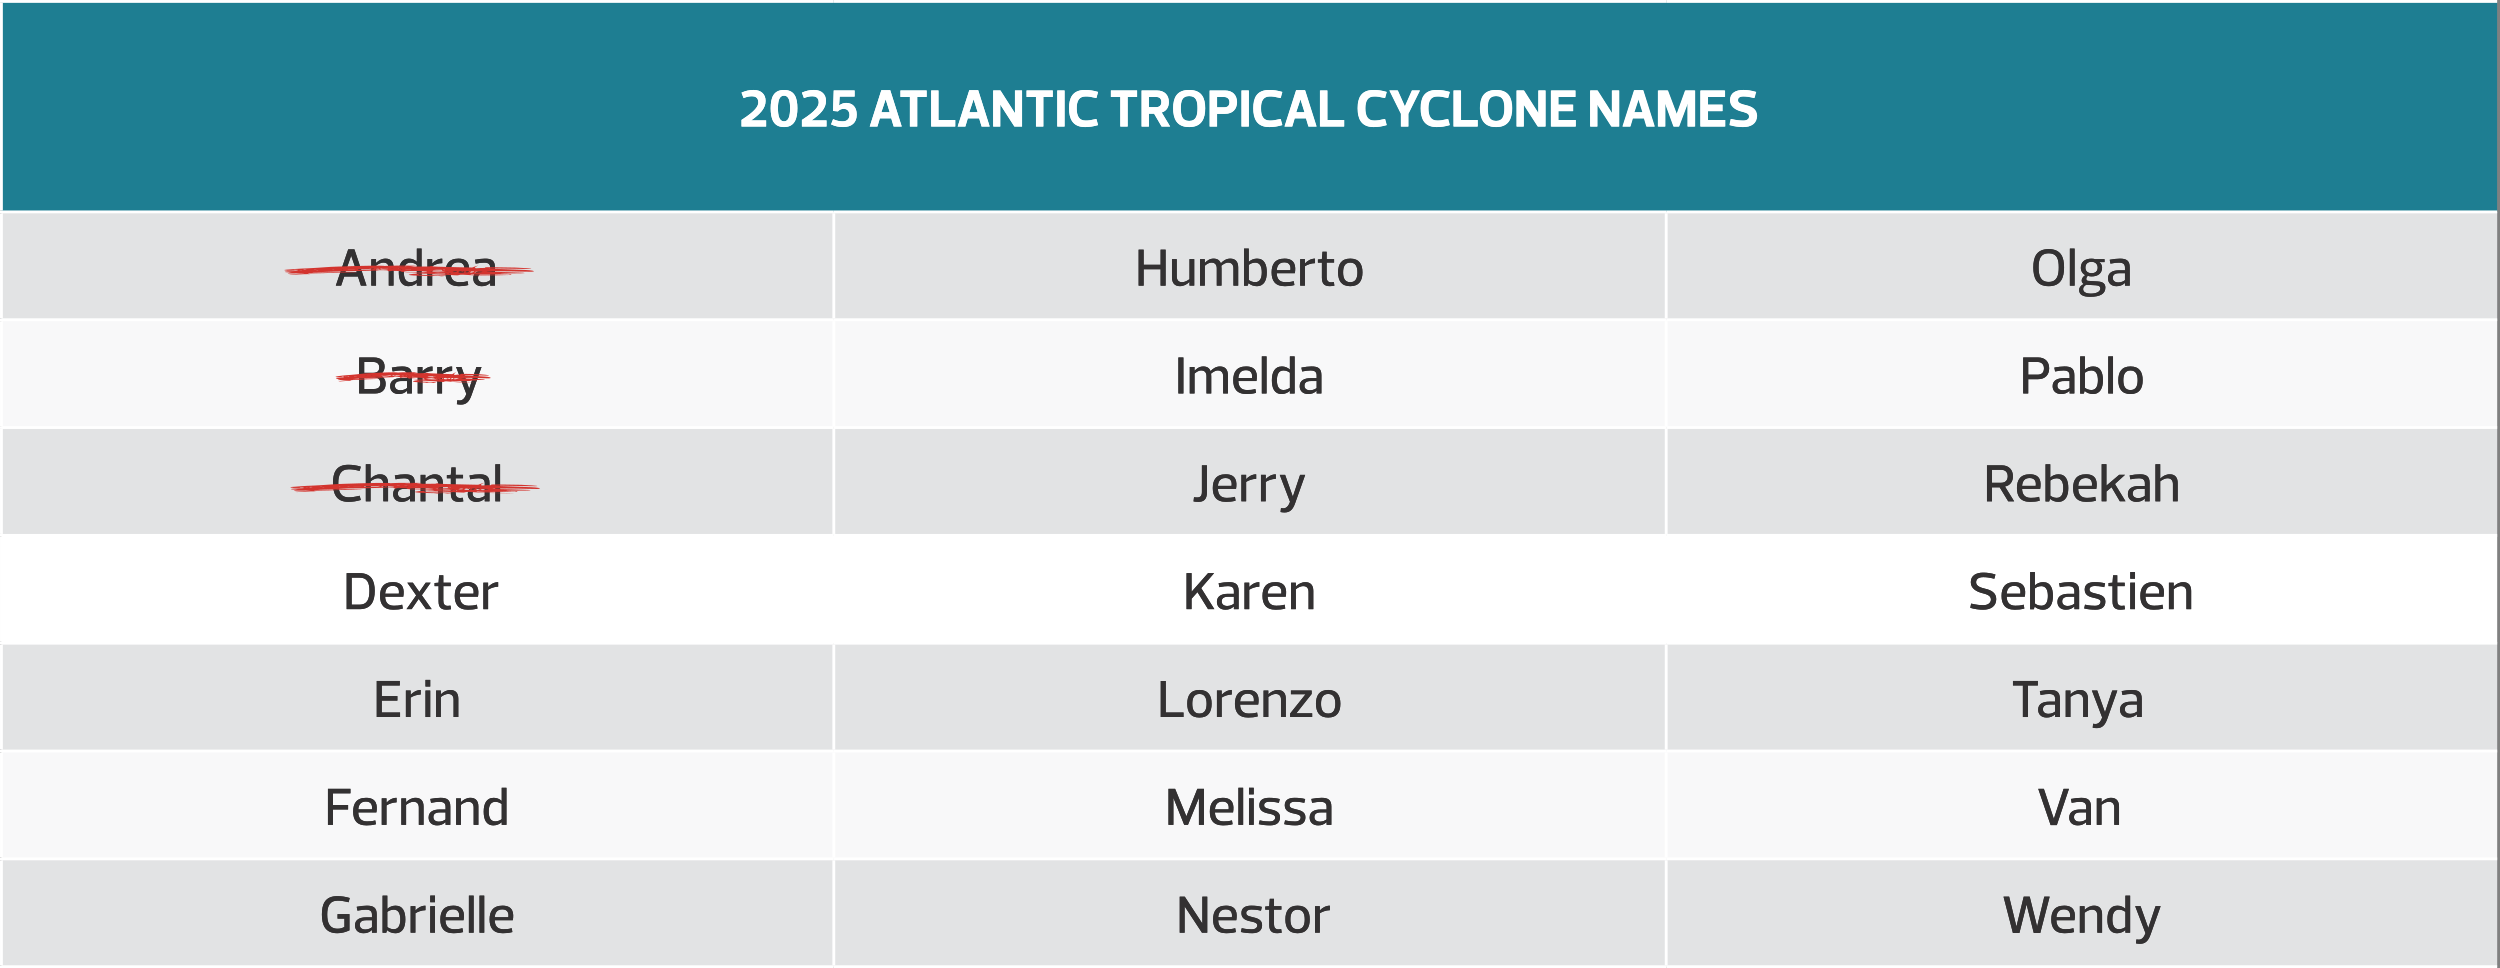 <?xml version="1.0" encoding="UTF-8"?>
<svg xmlns="http://www.w3.org/2000/svg" xmlns:xlink="http://www.w3.org/1999/xlink" id="Layer_2" viewBox="0 0 925.25 358.3">
  <rect x="0" y="0" width="925.25" height="358.3" fill="#808080" stroke="none"/>
  <defs>
    <style>.cls-1,.cls-2{fill:none;}.cls-3{fill:#f8f8f9;}.cls-4{clip-path:url(#clippath-11);}.cls-5{clip-path:url(#clippath-10);}.cls-6{clip-path:url(#clippath-13);}.cls-7{clip-path:url(#clippath-14);}.cls-8{clip-path:url(#clippath-12);}.cls-9{clip-path:url(#clippath-1);}.cls-10{clip-path:url(#clippath-3);}.cls-11{clip-path:url(#clippath-4);}.cls-12{clip-path:url(#clippath-2);}.cls-13{clip-path:url(#clippath-7);}.cls-14{clip-path:url(#clippath-6);}.cls-15{clip-path:url(#clippath-9);}.cls-16{clip-path:url(#clippath-8);}.cls-17{clip-path:url(#clippath-5);}.cls-18{fill:#fff;}.cls-19{fill:#e2e3e4;}.cls-2{stroke:#fff;stroke-miterlimit:10;stroke-width:1.05px;}.cls-20{fill:#d3342e;}.cls-21{fill:#1e7e92;}.cls-22{fill:#333132;}.cls-23{clip-path:url(#clippath);}</style>
    <clipPath id="clippath">
      <rect class="cls-1" width="924.2" height="358.3"></rect>
    </clipPath>
    <clipPath id="clippath-1">
      <rect class="cls-1" width="924.2" height="358.3"></rect>
    </clipPath>
    <clipPath id="clippath-2">
      <rect class="cls-1" width="924.2" height="358.3"></rect>
    </clipPath>
    <clipPath id="clippath-3">
      <rect class="cls-1" width="924.2" height="358.3"></rect>
    </clipPath>
    <clipPath id="clippath-4">
      <rect class="cls-1" width="924.2" height="358.3"></rect>
    </clipPath>
    <clipPath id="clippath-5">
      <rect class="cls-1" width="924.2" height="358.3"></rect>
    </clipPath>
    <clipPath id="clippath-6">
      <rect class="cls-1" width="924.2" height="358.3"></rect>
    </clipPath>
    <clipPath id="clippath-7">
      <rect class="cls-1" width="924.2" height="358.3"></rect>
    </clipPath>
    <clipPath id="clippath-8">
      <rect class="cls-1" width="924.2" height="358.3"></rect>
    </clipPath>
    <clipPath id="clippath-9">
      <rect class="cls-1" width="924.2" height="358.3"></rect>
    </clipPath>
    <clipPath id="clippath-10">
      <rect class="cls-1" width="924.2" height="358.3"></rect>
    </clipPath>
    <clipPath id="clippath-11">
      <rect class="cls-1" width="924.2" height="358.3"></rect>
    </clipPath>
    <clipPath id="clippath-12">
      <rect class="cls-1" width="924.2" height="358.3"></rect>
    </clipPath>
    <clipPath id="clippath-13">
      <rect class="cls-1" width="924.2" height="358.3"></rect>
    </clipPath>
    <clipPath id="clippath-14">
      <rect class="cls-1" width="924.2" height="358.3"></rect>
    </clipPath>
  </defs>
  <g id="Layer_1-2">
    <rect class="cls-21" x=".52" y=".52" width="923.67" height="77.89"></rect>
    <path class="cls-19" d="M.52,357.78h308.07v-39.91H.52v39.91ZM308.59,357.78h308.07v-39.91h-308.07v39.91ZM616.66,357.78h307.54v-39.91h-307.54v39.91ZM.52,277.96h308.07v-39.91H.52v39.91ZM308.59,277.96h308.07v-39.91h-308.07v39.91ZM616.66,277.96h307.54v-39.91h-307.54v39.91ZM.52,198.14h308.07v-39.91H.52v39.91ZM308.59,198.14h308.07v-39.91h-308.07v39.91ZM616.66,198.14h307.54v-39.91h-307.54v39.91ZM.52,118.33h308.07v-39.91H.52v39.91ZM308.59,118.33h308.07v-39.91h-308.07v39.91ZM616.66,118.33h307.54v-39.91h-307.54v39.91Z"></path>
    <path class="cls-3" d="M.52,317.87h308.07v-39.91H.52v39.91ZM308.59,317.87h308.07v-39.91h-308.07v39.91ZM616.66,317.87h307.54v-39.91h-307.54v39.91ZM.52,158.23h308.07v-39.91H.52v39.91ZM308.59,158.23h308.07v-39.91h-308.07v39.91ZM616.66,158.23h307.54v-39.91h-307.54v39.91Z"></path>
    <path class="cls-18" d="M.52,238.05h308.07v-39.91H.52v39.91ZM308.59,238.05h308.07v-39.91h-308.07v39.91ZM616.66,238.05h307.54v-39.91h-307.54v39.91Z"></path>
    <g class="cls-23">
      <line class="cls-2" y1=".53" x2="308.59" y2=".53"></line>
      <line class="cls-2" x1=".53" y1="77.89" x2=".53" y2="1.05"></line>
      <line class="cls-2" x1="308.59" y1=".53" x2="616.66" y2=".53"></line>
      <line class="cls-2" x1="616.66" y1=".53" x2="925.25" y2=".53"></line>
      <line class="cls-2" x1=".53" y1="157.71" x2=".53" y2="118.85"></line>
    </g>
    <line class="cls-2" x1="308.59" y1="157.71" x2="308.59" y2="118.85"></line>
    <line class="cls-2" x1="616.66" y1="157.71" x2="616.66" y2="118.85"></line>
    <g class="cls-9">
      <line class="cls-2" x1="924.72" y1="157.71" x2="924.72" y2="118.85"></line>
      <line class="cls-2" y1="158.23" x2="308.59" y2="158.23"></line>
      <line class="cls-2" x1=".53" y1="197.62" x2=".53" y2="158.76"></line>
    </g>
    <line class="cls-2" x1="308.59" y1="158.23" x2="616.66" y2="158.23"></line>
    <line class="cls-2" x1="308.59" y1="197.62" x2="308.59" y2="158.76"></line>
    <g class="cls-12">
      <line class="cls-2" x1="616.66" y1="158.23" x2="925.25" y2="158.23"></line>
    </g>
    <line class="cls-2" x1="616.66" y1="197.62" x2="616.66" y2="158.76"></line>
    <g class="cls-10">
      <line class="cls-2" x1="924.72" y1="197.62" x2="924.72" y2="158.76"></line>
      <line class="cls-2" y1="198.14" x2="308.59" y2="198.14"></line>
      <line class="cls-2" x1=".53" y1="237.53" x2=".53" y2="198.67"></line>
    </g>
    <line class="cls-2" x1="308.59" y1="198.14" x2="616.66" y2="198.14"></line>
    <line class="cls-2" x1="308.59" y1="237.53" x2="308.59" y2="198.67"></line>
    <g class="cls-11">
      <line class="cls-2" x1="616.66" y1="198.14" x2="925.25" y2="198.14"></line>
      <line class="cls-2" y1="238.05" x2="308.59" y2="238.05"></line>
      <line class="cls-2" x1=".53" y1="277.43" x2=".53" y2="238.58"></line>
    </g>
    <line class="cls-2" x1="308.59" y1="238.05" x2="616.66" y2="238.05"></line>
    <line class="cls-2" x1="308.59" y1="277.43" x2="308.59" y2="238.58"></line>
    <g class="cls-17">
      <line class="cls-2" x1="616.66" y1="238.05" x2="925.25" y2="238.05"></line>
    </g>
    <line class="cls-2" x1="616.66" y1="277.43" x2="616.66" y2="238.58"></line>
    <g class="cls-14">
      <line class="cls-2" x1="924.72" y1="277.43" x2="924.72" y2="238.58"></line>
      <line class="cls-2" y1="277.96" x2="308.59" y2="277.96"></line>
      <line class="cls-2" x1=".53" y1="317.34" x2=".53" y2="278.49"></line>
    </g>
    <line class="cls-2" x1="308.59" y1="277.96" x2="616.66" y2="277.96"></line>
    <line class="cls-2" x1="308.59" y1="317.34" x2="308.59" y2="278.49"></line>
    <g class="cls-13">
      <line class="cls-2" x1="616.66" y1="277.96" x2="925.25" y2="277.96"></line>
    </g>
    <line class="cls-2" x1="616.66" y1="317.34" x2="616.66" y2="278.49"></line>
    <g class="cls-16">
      <line class="cls-2" x1="924.72" y1="317.34" x2="924.72" y2="278.49"></line>
      <line class="cls-2" x1="924.72" y1="77.89" x2="924.72" y2="1.05"></line>
    </g>
    <line class="cls-2" x1="616.66" y1="237.53" x2="616.66" y2="198.67"></line>
    <g class="cls-15">
      <line class="cls-2" x1="924.72" y1="237.53" x2="924.72" y2="198.67"></line>
      <line class="cls-2" y1="78.42" x2="308.59" y2="78.42"></line>
      <line class="cls-2" x1=".53" y1="117.8" x2=".53" y2="78.94"></line>
      <line class="cls-2" y1="118.33" x2="308.59" y2="118.33"></line>
    </g>
    <line class="cls-2" x1="308.59" y1="78.42" x2="616.66" y2="78.42"></line>
    <line class="cls-2" x1="308.59" y1="117.8" x2="308.59" y2="78.94"></line>
    <g class="cls-5">
      <line class="cls-2" x1="616.66" y1="78.42" x2="925.25" y2="78.42"></line>
    </g>
    <line class="cls-2" x1="616.66" y1="117.8" x2="616.66" y2="78.94"></line>
    <g class="cls-4">
      <line class="cls-2" x1="924.72" y1="117.8" x2="924.72" y2="78.94"></line>
    </g>
    <line class="cls-2" x1="308.59" y1="118.33" x2="616.66" y2="118.33"></line>
    <g class="cls-8">
      <line class="cls-2" x1="616.66" y1="118.33" x2="925.25" y2="118.33"></line>
      <line class="cls-2" y1="317.87" x2="308.59" y2="317.87"></line>
      <line class="cls-2" x1=".53" y1="357.25" x2=".53" y2="318.39"></line>
      <line class="cls-2" y1="357.78" x2="308.59" y2="357.78"></line>
    </g>
    <line class="cls-2" x1="308.59" y1="317.87" x2="616.66" y2="317.87"></line>
    <g class="cls-6">
      <line class="cls-2" x1="308.59" y1="357.25" x2="308.59" y2="318.39"></line>
      <line class="cls-2" x1="616.66" y1="317.87" x2="925.25" y2="317.87"></line>
      <line class="cls-2" x1="616.66" y1="357.25" x2="616.66" y2="318.39"></line>
      <line class="cls-2" x1="924.72" y1="357.25" x2="924.72" y2="318.39"></line>
      <line class="cls-2" x1="308.59" y1="357.78" x2="616.66" y2="357.78"></line>
      <line class="cls-2" x1="616.66" y1="357.78" x2="925.25" y2="357.78"></line>
    </g>
    <path class="cls-18" d="M275.19,36.29l-.75-2.02c1.59-.65,2.75-.98,4.45-.98,3.02,0,4.45,1.78,4.45,4.04,0,2.75-1.98,4.86-5.31,7.2v.04h5.51v2.25h-9.1v-2.43c5.16-3.29,6.22-5.1,6.22-6.51,0-2.02-1.51-2.25-2.35-2.25s-1.73.12-3.12.67Z"></path>
    <path class="cls-18" d="M285.23,40.06c0-3.76.94-6.76,4.94-6.76s4.94,3,4.94,6.76-.96,6.96-4.94,6.96-4.94-3.16-4.94-6.96ZM287.91,40.06c0,2.65.45,4.86,2.25,4.86s2.25-2.21,2.25-4.86-.47-4.67-2.25-4.67-2.25,2.02-2.25,4.67Z"></path>
    <path class="cls-18" d="M297.54,36.29l-.75-2.02c1.59-.65,2.74-.98,4.45-.98,3.02,0,4.45,1.78,4.45,4.04,0,2.75-1.98,4.86-5.31,7.2v.04h5.51v2.25h-9.1v-2.43c5.16-3.29,6.22-5.1,6.22-6.51,0-2.02-1.51-2.25-2.35-2.25s-1.73.12-3.12.67Z"></path>
    <path class="cls-18" d="M307.58,46.04l.75-1.94c1.39.63,2.39.82,3.57.82,1.65,0,2.49-1.02,2.49-2.35,0-1.08-.51-2.29-2.16-2.29-.8,0-1.55.31-2.12.94l-1.8-.16.25-7.57h7.73v2.25h-5.53l-.2,3.25.04.02c.65-.53,1.59-.92,2.53-.92,2.35,0,3.94,1.51,3.94,4.31,0,3.04-1.9,4.61-5.04,4.61-1.55,0-2.86-.25-4.45-.98Z"></path>
    <path class="cls-18" d="M321.89,46.82l4.29-13.43h3.29l4.25,13.43h-2.98l-.9-3.02h-4.22l-.9,3.02h-2.84ZM327.77,36.76l-1.59,4.78h3.12l-1.51-4.78h-.02Z"></path>
    <path class="cls-18" d="M339.47,35.88v10.94h-2.71v-10.94h-3.49v-2.39h9.69v2.39h-3.49Z"></path>
    <path class="cls-18" d="M353.55,44.43v2.39h-8.9v-13.33h2.69v10.94h6.22Z"></path>
    <path class="cls-18" d="M354.45,46.82l4.29-13.43h3.29l4.25,13.43h-2.98l-.9-3.02h-4.22l-.9,3.02h-2.84ZM360.33,36.76l-1.59,4.78h3.12l-1.51-4.78h-.02Z"></path>
    <path class="cls-18" d="M375.45,46.82l-5.2-8.08h-.04v8.08h-2.61v-13.33h2.69l5.33,8.37h.04v-8.37h2.61v13.33h-2.82Z"></path>
    <path class="cls-18" d="M386.15,35.88v10.94h-2.71v-10.94h-3.49v-2.39h9.69v2.39h-3.49Z"></path>
    <path class="cls-18" d="M391.32,46.82v-13.33h2.69v13.33h-2.69Z"></path>
    <path class="cls-18" d="M401.81,44.63c1.04,0,1.9-.1,3.98-.59l.61,2.25c-1.82.53-3.22.73-4.8.73-4.69,0-5.92-3.14-5.92-6.96s1.24-6.76,5.92-6.76c1.59,0,2.98.2,4.8.73l-.61,2.25c-2.08-.49-2.94-.59-3.98-.59-2.47,0-3.31,1.73-3.31,4.37,0,2.84.84,4.57,3.31,4.57Z"></path>
    <path class="cls-18" d="M417.36,35.88v10.94h-2.71v-10.94h-3.49v-2.39h9.69v2.39h-3.49Z"></path>
    <path class="cls-18" d="M427.16,42.06h-1.94v4.76h-2.69v-13.33h5.69c2.78,0,4.39,1.69,4.39,4.29,0,1.8-.84,3.31-2.65,3.84l3.12,5.2h-3.14l-2.78-4.76ZM425.22,39.67h2.65c1.14,0,1.98-.49,1.98-1.88s-.8-1.9-1.92-1.9h-2.71v3.78Z"></path>
    <path class="cls-18" d="M434.22,40.06c0-3.76,1.24-6.76,5.92-6.76s5.92,3,5.92,6.76-1.24,6.96-5.92,6.96-5.92-3.16-5.92-6.96ZM437.04,40.06c0,2.65.47,4.71,3.1,4.71s3.1-2.06,3.1-4.71-.47-4.51-3.1-4.51-3.1,1.86-3.1,4.51Z"></path>
    <path class="cls-18" d="M450.45,42.12v4.71h-2.71v-13.33h5.69c2.8,0,4.41,1.73,4.41,4.31s-1.61,4.31-4.41,4.31h-2.98ZM450.45,39.72h2.69c1.14,0,1.94-.51,1.94-1.92,0-1.2-.82-1.9-1.94-1.9h-2.69v3.82Z"></path>
    <path class="cls-18" d="M459.53,46.82v-13.33h2.69v13.33h-2.69Z"></path>
    <path class="cls-18" d="M470.03,44.63c1.04,0,1.9-.1,3.98-.59l.61,2.25c-1.82.53-3.22.73-4.8.73-4.69,0-5.92-3.14-5.92-6.96s1.24-6.76,5.92-6.76c1.59,0,2.98.2,4.8.73l-.61,2.25c-2.08-.49-2.94-.59-3.98-.59-2.47,0-3.31,1.73-3.31,4.37,0,2.84.84,4.57,3.31,4.57Z"></path>
    <path class="cls-18" d="M475.46,46.82l4.29-13.43h3.29l4.25,13.43h-2.98l-.9-3.02h-4.22l-.9,3.02h-2.84ZM481.34,36.76l-1.59,4.78h3.12l-1.51-4.78h-.02Z"></path>
    <path class="cls-18" d="M497.52,44.43v2.39h-8.9v-13.33h2.69v10.94h6.22Z"></path>
    <path class="cls-18" d="M508.67,44.63c1.04,0,1.9-.1,3.98-.59l.61,2.25c-1.82.53-3.22.73-4.8.73-4.69,0-5.92-3.14-5.92-6.96s1.24-6.76,5.92-6.76c1.59,0,2.98.2,4.8.73l-.61,2.25c-2.08-.49-2.94-.59-3.98-.59-2.47,0-3.31,1.73-3.31,4.37,0,2.84.84,4.57,3.31,4.57Z"></path>
    <path class="cls-18" d="M520.02,39.39l2.61-5.9h2.92l-4.27,8.63v4.71h-2.71v-4.71l-4.27-8.63h3.06l2.63,5.9h.04Z"></path>
    <path class="cls-18" d="M532.02,44.63c1.04,0,1.9-.1,3.98-.59l.61,2.25c-1.82.53-3.22.73-4.8.73-4.69,0-5.92-3.14-5.92-6.96s1.24-6.76,5.92-6.76c1.59,0,2.98.2,4.8.73l-.61,2.25c-2.08-.49-2.94-.59-3.98-.59-2.47,0-3.31,1.73-3.31,4.37,0,2.84.84,4.57,3.31,4.57Z"></path>
    <path class="cls-18" d="M546.94,44.43v2.39h-8.9v-13.33h2.69v10.94h6.22Z"></path>
    <path class="cls-18" d="M547.84,40.06c0-3.76,1.24-6.76,5.92-6.76s5.92,3,5.92,6.76-1.24,6.96-5.92,6.96-5.92-3.16-5.92-6.96ZM550.66,40.06c0,2.65.47,4.71,3.1,4.71s3.1-2.06,3.1-4.71-.47-4.51-3.1-4.51-3.1,1.86-3.1,4.51Z"></path>
    <path class="cls-18" d="M569.23,46.82l-5.2-8.08h-.04v8.08h-2.61v-13.33h2.69l5.33,8.37h.04v-8.37h2.61v13.33h-2.82Z"></path>
    <path class="cls-18" d="M583.23,44.43v2.39h-9.1v-13.33h9v2.39h-6.31v2.86h5.43v2.39h-5.43v3.29h6.41Z"></path>
    <path class="cls-18" d="M596.48,46.82l-5.2-8.08h-.04v8.08h-2.61v-13.33h2.69l5.33,8.37h.04v-8.37h2.61v13.33h-2.82Z"></path>
    <path class="cls-18" d="M600.62,46.82l4.29-13.43h3.29l4.25,13.43h-2.98l-.9-3.02h-4.22l-.9,3.02h-2.84ZM606.5,36.76l-1.59,4.78h3.12l-1.51-4.78h-.02Z"></path>
    <path class="cls-18" d="M620.67,42.2l3.14-8.71h3.57v13.33h-2.69v-8.49h-.04l-3.18,8.49h-1.96l-3.1-8.49h-.04v8.49h-2.61v-13.33h3.57l3.29,8.71h.04Z"></path>
    <path class="cls-18" d="M638.55,44.43v2.39h-9.1v-13.33h9v2.39h-6.31v2.86h5.43v2.39h-5.43v3.29h6.41Z"></path>
    <path class="cls-18" d="M647.49,43.12c0-1.25-1.55-1.49-3.1-1.94-2.31-.65-3.96-1.9-3.96-4.16,0-2.69,2.2-3.73,4.84-3.73,1.51,0,2.88.2,4.71.73l-.61,2.25c-2.08-.49-3.06-.59-4.1-.59-1.37,0-2.02.59-2.02,1.41,0,1.1,1.43,1.45,3.04,1.84,2.31.53,4.02,1.63,4.02,3.96,0,2.84-2.2,4.12-5.04,4.12-1.51,0-3.23-.2-5.04-.73l.45-2.25c2.1.49,3.55.59,4.59.59,1.37,0,2.22-.63,2.22-1.51Z"></path>
    <path class="cls-22" d="M124.28,105.71l4.59-13.43h2.29l4.49,13.43h-2.08l-1.1-3.37h-5.08l-1.14,3.37h-1.98ZM129.96,94.62l-2.18,6.14h4.29l-2.1-6.14h-.02Z"></path>
    <path class="cls-22" d="M139.18,105.71h-1.76v-9.8h1.76v1.37h.04c.94-.92,2.12-1.57,3.49-1.57,1.96,0,2.94,1.18,2.94,3.24v6.76h-1.76v-6.37c0-1.24-.53-2.16-1.96-2.16-1.14,0-2.16.69-2.75,1.14v7.39Z"></path>
    <path class="cls-22" d="M154.27,104.73h-.04c-.71.69-1.84,1.18-3,1.18-2.75,0-3.63-2.25-3.63-5.1s.98-5.1,3.73-5.1c1.12,0,2.2.45,2.9,1.14h.04v-4.86h1.76v13.73h-1.76v-.98ZM151.92,104.44c1.08,0,1.94-.51,2.35-.82v-5.59c-.41-.33-1.27-.84-2.35-.84-1.92,0-2.45,1.67-2.45,3.63s.53,3.63,2.45,3.63Z"></path>
    <path class="cls-22" d="M159.96,105.71h-1.76v-9.8h1.76v1.57h.04c.78-.88,2.12-1.76,3.69-1.76v1.67c-1.47,0-2.94.63-3.73,1.14v7.2Z"></path>
    <path class="cls-22" d="M166.76,101.11c.06,1.96.92,3.33,3.24,3.33.96,0,1.92-.04,3.06-.39l.24,1.43c-1.24.33-2.25.43-3.53.43-3.63,0-4.9-2.06-4.9-5.1s1.27-5.1,4.8-5.1c4,0,4.22,2.94,3.8,5.39h-6.71ZM166.76,99.99h5.06c.2-1.43-.18-2.9-2.25-2.9-1.96,0-2.67,1.25-2.8,2.9Z"></path>
    <path class="cls-22" d="M175.78,96.13c1.33-.25,2.71-.41,3.78-.41,2.35,0,3.63.69,3.63,3.24v6.76h-1.76v-.98h-.04c-.94.84-1.82,1.18-3.1,1.18-1.96,0-3.14-1.18-3.14-2.9,0-2.2,1.82-2.98,4.12-2.98h2.16v-.98c0-1.29-.65-1.86-2.25-1.86-.75,0-1.67.08-3.12.37l-.27-1.43ZM181.42,101.11h-2.06c-1.8,0-2.45.65-2.45,1.76,0,1.02.78,1.67,2.06,1.67,1.12,0,2-.49,2.45-.84v-2.59Z"></path>
    <path class="cls-22" d="M423.26,99.64v6.08h-1.86v-13.33h1.86v5.59h6.27v-5.59h1.86v13.33h-1.86v-6.08h-6.27Z"></path>
    <path class="cls-22" d="M440.22,95.91h1.76v9.8h-1.76v-1.37h-.04c-.94.94-2.12,1.57-3.49,1.57-1.96,0-2.94-1.18-2.94-3.24v-6.76h1.76v6.37c0,1.24.55,2.16,1.96,2.16,1.12,0,2.16-.69,2.75-1.12v-7.41Z"></path>
    <path class="cls-22" d="M445.9,105.71h-1.76v-9.8h1.76v1.37h.04c.79-.82,1.82-1.57,3.2-1.57s2.29.61,2.69,1.73c.92-1.02,2.14-1.73,3.49-1.73,1.96,0,2.94,1.18,2.94,3.24v6.76h-1.76v-6.37c0-1.24-.57-2.16-1.96-2.16-1.02,0-1.9.69-2.51,1.16.04.33.06.71.06,1.08v6.29h-1.76v-6.43c0-1.2-.59-2.1-1.96-2.1-1.04,0-1.86.67-2.45,1.14v7.39Z"></path>
    <path class="cls-22" d="M462.17,96.89h.04c.69-.69,1.82-1.18,3-1.18,2.75,0,3.63,2.25,3.63,5.1s-.98,5.1-3.73,5.1c-1.12,0-2.25-.43-3-1.12h-.04l-.31.96h-1.35v-13.76h1.76v4.9ZM464.53,97.18c-1.08,0-1.96.51-2.35.84v5.59c.39.31,1.27.82,2.35.82,1.9,0,2.45-1.67,2.45-3.63s-.55-3.63-2.45-3.63Z"></path>
    <path class="cls-22" d="M472.51,101.11c.06,1.96.92,3.33,3.24,3.33.96,0,1.92-.04,3.06-.39l.24,1.43c-1.24.33-2.25.43-3.53.43-3.63,0-4.9-2.06-4.9-5.1s1.27-5.1,4.8-5.1c4,0,4.21,2.94,3.8,5.39h-6.71ZM472.51,99.99h5.06c.2-1.43-.18-2.9-2.25-2.9-1.96,0-2.67,1.25-2.8,2.9Z"></path>
    <path class="cls-22" d="M482.95,105.71h-1.76v-9.8h1.76v1.57h.04c.79-.88,2.12-1.76,3.69-1.76v1.67c-1.47,0-2.94.63-3.73,1.14v7.2Z"></path>
    <path class="cls-22" d="M489.23,97.18h-1.47v-1.16l1.47-.12.22-2.75h1.55v2.75h2.75v1.27h-2.75v5.39c0,1.12.39,1.92,1.67,1.92.27,0,.59-.04,1-.1l.18,1.35c-.51.06-1.14.16-1.65.16-1.94,0-2.96-.78-2.96-3.04v-5.69Z"></path>
    <path class="cls-22" d="M495.23,100.81c0-3.04,1.21-5.1,4.51-5.1s4.51,2.06,4.51,5.1-1.23,5.1-4.51,5.1-4.51-2.06-4.51-5.1ZM497.09,100.81c0,2.06.59,3.63,2.65,3.63s2.65-1.57,2.65-3.63-.61-3.63-2.65-3.63-2.65,1.57-2.65,3.63Z"></path>
    <path class="cls-22" d="M752.53,98.95c0-3.73,1.12-6.76,5.69-6.76s5.69,3.04,5.69,6.76-1.12,6.96-5.69,6.96-5.69-3.18-5.69-6.96ZM754.49,98.95c0,2.84.55,5.39,3.73,5.39s3.73-2.55,3.73-5.39-.55-5.2-3.73-5.2-3.73,2.35-3.73,5.2Z"></path>
    <path class="cls-22" d="M766.06,91.99h1.76v13.73h-1.76v-13.73Z"></path>
    <path class="cls-22" d="M771.18,105.07c-1.22-.69-.88-2.33.57-3.23v-.04c-.98-.49-1.63-1.47-1.63-2.75,0-2.16,1.53-3.33,3.98-3.33.53,0,.98.08,1.35.2h3.45v1.08h-1.9v.04c.71.49.98,1.33.98,2.02,0,2.2-1.67,3.24-3.88,3.24-.39,0-.98-.06-1.41-.22-.73.75-.8,1.8.14,1.86l3.51.22c2.04.12,2.86.9,2.86,2.25,0,2.25-1.78,3.43-5.69,3.43-2.65,0-4.02-.8-4.02-2.55,0-.88.51-1.57,1.69-2.18v-.04ZM773.86,108.66c1.86,0,3.47-.63,3.47-1.92,0-.59-.39-1.1-1.63-1.16l-3.63-.2c-.63.45-1.12.84-1.12,1.61,0,1.08,1.02,1.67,2.9,1.67ZM776.35,99.05c0-1.31-.9-2.16-2.25-2.16-1.51,0-2.29.84-2.29,2.16s.88,2.06,2.29,2.06,2.25-.76,2.25-2.06Z"></path>
    <path class="cls-22" d="M780.8,96.13c1.33-.25,2.71-.41,3.78-.41,2.35,0,3.63.69,3.63,3.24v6.76h-1.76v-.98h-.04c-.94.84-1.82,1.18-3.1,1.18-1.96,0-3.14-1.18-3.14-2.9,0-2.2,1.82-2.98,4.12-2.98h2.16v-.98c0-1.29-.65-1.86-2.25-1.86-.75,0-1.67.08-3.12.37l-.27-1.43ZM786.45,101.11h-2.06c-1.8,0-2.45.65-2.45,1.76,0,1.02.78,1.67,2.06,1.67,1.12,0,2-.49,2.45-.84v-2.59Z"></path>
    <path class="cls-22" d="M140.16,138.79c1.63.39,2.57,1.57,2.57,3.25,0,2.22-1.37,3.59-4.02,3.59h-5.78v-13.33h5.39c2.65,0,4.02,1.31,4.02,3.39,0,1.49-.78,2.65-2.18,3.06v.04ZM134.79,133.96v4.02h3.33c1.47,0,2.25-.65,2.25-2,0-1.28-.78-2.02-2.25-2.02h-3.33ZM134.79,139.65v4.31h3.63c1.47,0,2.35-.65,2.35-2.16,0-1.41-.88-2.16-2.55-2.16h-3.43Z"></path>
    <path class="cls-22" d="M145.02,136.04c1.33-.25,2.71-.41,3.78-.41,2.35,0,3.63.69,3.63,3.24v6.76h-1.76v-.98h-.04c-.94.84-1.82,1.18-3.1,1.18-1.96,0-3.14-1.18-3.14-2.9,0-2.2,1.82-2.98,4.12-2.98h2.16v-.98c0-1.29-.65-1.86-2.25-1.86-.75,0-1.67.08-3.12.37l-.27-1.43ZM150.66,141.02h-2.06c-1.8,0-2.45.65-2.45,1.76,0,1.02.78,1.67,2.06,1.67,1.12,0,2-.49,2.45-.84v-2.59Z"></path>
    <path class="cls-22" d="M156.35,145.63h-1.76v-9.8h1.76v1.57h.04c.78-.88,2.12-1.76,3.69-1.76v1.67c-1.47,0-2.94.63-3.73,1.14v7.2Z"></path>
    <path class="cls-22" d="M163.6,145.63h-1.76v-9.8h1.76v1.57h.04c.78-.88,2.12-1.76,3.69-1.76v1.67c-1.47,0-2.94.63-3.73,1.14v7.2Z"></path>
    <path class="cls-22" d="M168.8,135.82h1.98l2.84,8.02h.04l2.67-8.02h1.88l-3.69,10.39c-.88,2.57-2.04,3.53-3.96,3.53-.47,0-1.06-.06-1.47-.16l.16-1.47c.33.08.67.1.92.1,1.29,0,2.02-1.25,2.43-2.41l-3.8-9.98Z"></path>
    <path class="cls-22" d="M436.12,145.63v-13.33h1.86v13.33h-1.86Z"></path>
    <path class="cls-22" d="M442.1,145.63h-1.76v-9.8h1.76v1.37h.04c.79-.82,1.82-1.57,3.2-1.57s2.29.61,2.69,1.73c.92-1.02,2.14-1.73,3.49-1.73,1.96,0,2.94,1.18,2.94,3.24v6.76h-1.76v-6.37c0-1.24-.57-2.16-1.96-2.16-1.02,0-1.9.69-2.51,1.16.04.33.06.71.06,1.08v6.29h-1.76v-6.43c0-1.2-.59-2.1-1.96-2.1-1.04,0-1.86.67-2.45,1.14v7.39Z"></path>
    <path class="cls-22" d="M458.31,141.02c.06,1.96.92,3.33,3.24,3.33.96,0,1.92-.04,3.06-.39l.24,1.43c-1.24.33-2.25.43-3.53.43-3.63,0-4.9-2.06-4.9-5.1s1.27-5.1,4.8-5.1c4,0,4.21,2.94,3.8,5.39h-6.71ZM458.31,139.9h5.06c.2-1.43-.18-2.9-2.25-2.9-1.96,0-2.67,1.25-2.8,2.9Z"></path>
    <path class="cls-22" d="M467,131.9h1.76v13.73h-1.76v-13.73Z"></path>
    <path class="cls-22" d="M477.39,144.65h-.04c-.71.69-1.84,1.18-3,1.18-2.75,0-3.63-2.25-3.63-5.1s.98-5.1,3.72-5.1c1.12,0,2.2.45,2.9,1.14h.04v-4.86h1.76v13.73h-1.76v-.98ZM475.04,144.35c1.08,0,1.94-.51,2.35-.82v-5.59c-.41-.33-1.27-.84-2.35-.84-1.92,0-2.45,1.67-2.45,3.63s.53,3.63,2.45,3.63Z"></path>
    <path class="cls-22" d="M481.64,136.04c1.33-.25,2.71-.41,3.78-.41,2.35,0,3.63.69,3.63,3.24v6.76h-1.76v-.98h-.04c-.94.84-1.82,1.18-3.1,1.18-1.96,0-3.14-1.18-3.14-2.9,0-2.2,1.82-2.98,4.12-2.98h2.16v-.98c0-1.29-.65-1.86-2.25-1.86-.75,0-1.67.08-3.12.37l-.27-1.43ZM487.29,141.02h-2.06c-1.8,0-2.45.65-2.45,1.76,0,1.02.78,1.67,2.06,1.67,1.12,0,2-.49,2.45-.84v-2.59Z"></path>
    <path class="cls-22" d="M750.65,140.33v5.29h-1.86v-13.33h5.49c2.65,0,4.12,1.67,4.12,4.02s-1.47,4.02-4.12,4.02h-3.63ZM750.65,138.67h3.43c1.47,0,2.39-.73,2.39-2.35,0-1.51-.92-2.35-2.39-2.35h-3.43v4.71Z"></path>
    <path class="cls-22" d="M760.32,136.04c1.33-.25,2.71-.41,3.78-.41,2.35,0,3.63.69,3.63,3.24v6.76h-1.76v-.98h-.04c-.94.84-1.82,1.18-3.1,1.18-1.96,0-3.14-1.18-3.14-2.9,0-2.2,1.82-2.98,4.12-2.98h2.16v-.98c0-1.29-.65-1.86-2.25-1.86-.75,0-1.67.08-3.12.37l-.27-1.43ZM765.96,141.02h-2.06c-1.8,0-2.45.65-2.45,1.76,0,1.02.78,1.67,2.06,1.67,1.12,0,2-.49,2.45-.84v-2.59Z"></path>
    <path class="cls-22" d="M771.65,136.8h.04c.69-.69,1.82-1.18,3-1.18,2.75,0,3.63,2.25,3.63,5.1s-.98,5.1-3.73,5.1c-1.12,0-2.25-.43-3-1.12h-.04l-.31.96h-1.35v-13.76h1.76v4.9ZM774,137.1c-1.08,0-1.96.51-2.35.84v5.59c.39.31,1.27.82,2.35.82,1.9,0,2.45-1.67,2.45-3.63s-.55-3.63-2.45-3.63Z"></path>
    <path class="cls-22" d="M780.27,131.9h1.76v13.73h-1.76v-13.73Z"></path>
    <path class="cls-22" d="M784,140.73c0-3.04,1.21-5.1,4.51-5.1s4.51,2.06,4.51,5.1-1.23,5.1-4.51,5.1-4.51-2.06-4.51-5.1ZM785.86,140.73c0,2.06.59,3.63,2.65,3.63s2.65-1.57,2.65-3.63-.61-3.63-2.65-3.63-2.65,1.57-2.65,3.63Z"></path>
    <path class="cls-22" d="M129.08,184.07c1.08,0,2-.1,4.04-.59l.41,1.57c-1.67.49-3.08.69-4.61.69-4.57,0-5.69-3.14-5.69-6.96s1.12-6.76,5.69-6.76c1.53,0,2.94.2,4.61.69l-.41,1.57c-2.04-.49-2.96-.59-4.04-.59-3.1,0-3.88,2.25-3.88,5.1,0,3.04.78,5.29,3.88,5.29Z"></path>
    <path class="cls-22" d="M137.16,185.54h-1.76v-13.73h1.76v5.29h.04c.94-.92,2.12-1.57,3.49-1.57,1.96,0,2.94,1.18,2.94,3.24v6.76h-1.76v-6.37c0-1.22-.57-2.16-1.96-2.16-1.14,0-2.16.69-2.75,1.14v7.39Z"></path>
    <path class="cls-22" d="M146.12,175.95c1.33-.25,2.71-.41,3.78-.41,2.35,0,3.63.69,3.63,3.24v6.76h-1.76v-.98h-.04c-.94.84-1.82,1.18-3.1,1.18-1.96,0-3.14-1.18-3.14-2.9,0-2.2,1.82-2.98,4.12-2.98h2.16v-.98c0-1.29-.65-1.86-2.25-1.86-.75,0-1.67.08-3.12.37l-.27-1.43ZM151.76,180.93h-2.06c-1.8,0-2.45.65-2.45,1.76,0,1.02.78,1.67,2.06,1.67,1.12,0,2-.49,2.45-.84v-2.59Z"></path>
    <path class="cls-22" d="M157.45,185.54h-1.76v-9.8h1.76v1.37h.04c.94-.92,2.12-1.57,3.49-1.57,1.96,0,2.94,1.18,2.94,3.24v6.76h-1.76v-6.37c0-1.24-.53-2.16-1.96-2.16-1.14,0-2.16.69-2.75,1.14v7.39Z"></path>
    <path class="cls-22" d="M166.86,177.01h-1.47v-1.16l1.47-.12.22-2.75h1.55v2.75h2.75v1.27h-2.75v5.39c0,1.12.39,1.92,1.67,1.92.27,0,.59-.04,1-.1l.18,1.35c-.51.06-1.14.16-1.65.16-1.94,0-2.96-.78-2.96-3.04v-5.69Z"></path>
    <path class="cls-22" d="M173.76,175.95c1.33-.25,2.71-.41,3.78-.41,2.35,0,3.63.69,3.63,3.24v6.76h-1.76v-.98h-.04c-.94.84-1.82,1.18-3.1,1.18-1.96,0-3.14-1.18-3.14-2.9,0-2.2,1.82-2.98,4.12-2.98h2.16v-.98c0-1.29-.65-1.86-2.25-1.86-.75,0-1.67.08-3.12.37l-.27-1.43ZM179.4,180.93h-2.06c-1.8,0-2.45.65-2.45,1.76,0,1.02.78,1.67,2.06,1.67,1.12,0,2-.49,2.45-.84v-2.59Z"></path>
    <path class="cls-22" d="M183.32,171.82h1.76v13.73h-1.76v-13.73Z"></path>
    <path class="cls-22" d="M444.83,172.21h1.86v9.98c0,2.63-1.18,3.55-3.14,3.55-.67,0-1.29-.06-1.82-.16l.18-1.57c.45.08.76.1,1.16.1,1.18,0,1.76-.55,1.76-2.02v-9.88Z"></path>
    <path class="cls-22" d="M450.75,180.93c.06,1.96.92,3.33,3.24,3.33.96,0,1.92-.04,3.06-.39l.24,1.43c-1.24.33-2.25.43-3.53.43-3.63,0-4.9-2.06-4.9-5.1s1.27-5.1,4.8-5.1c4,0,4.21,2.94,3.8,5.39h-6.71ZM450.75,179.82h5.06c.2-1.43-.18-2.9-2.25-2.9-1.96,0-2.67,1.25-2.8,2.9Z"></path>
    <path class="cls-22" d="M461.19,185.54h-1.76v-9.8h1.76v1.57h.04c.79-.88,2.12-1.76,3.69-1.76v1.67c-1.47,0-2.94.63-3.73,1.14v7.2Z"></path>
    <path class="cls-22" d="M468.45,185.54h-1.76v-9.8h1.76v1.57h.04c.79-.88,2.12-1.76,3.69-1.76v1.67c-1.47,0-2.94.63-3.73,1.14v7.2Z"></path>
    <path class="cls-22" d="M473.64,175.74h1.98l2.84,8.02h.04l2.67-8.02h1.88l-3.69,10.39c-.88,2.57-2.04,3.53-3.96,3.53-.47,0-1.06-.06-1.47-.16l.16-1.47c.33.08.67.1.92.1,1.29,0,2.02-1.25,2.43-2.41l-3.8-9.98Z"></path>
    <path class="cls-22" d="M740.08,180.35h-2.84v5.2h-1.86v-13.33h5.49c2.65,0,4.12,1.71,4.12,4.08,0,1.88-1,3.39-2.96,3.76l3.41,5.49h-2.2l-3.16-5.2ZM737.24,178.68h3.33c1.47,0,2.49-.78,2.49-2.39s-.92-2.41-2.39-2.41h-3.43v4.8Z"></path>
    <path class="cls-22" d="M748.38,180.93c.06,1.96.92,3.33,3.24,3.33.96,0,1.92-.04,3.06-.39l.24,1.43c-1.24.33-2.25.43-3.53.43-3.63,0-4.9-2.06-4.9-5.1s1.27-5.1,4.8-5.1c4,0,4.21,2.94,3.8,5.39h-6.71ZM748.38,179.82h5.06c.2-1.43-.18-2.9-2.25-2.9-1.96,0-2.67,1.25-2.8,2.9Z"></path>
    <path class="cls-22" d="M758.83,176.72h.04c.69-.69,1.82-1.18,3-1.18,2.75,0,3.63,2.25,3.63,5.1s-.98,5.1-3.73,5.1c-1.12,0-2.25-.43-3-1.12h-.04l-.31.96h-1.35v-13.76h1.76v4.9ZM761.18,177.01c-1.08,0-1.96.51-2.35.84v5.59c.39.31,1.27.82,2.35.82,1.9,0,2.45-1.67,2.45-3.63s-.55-3.63-2.45-3.63Z"></path>
    <path class="cls-22" d="M769.16,180.93c.06,1.96.92,3.33,3.24,3.33.96,0,1.92-.04,3.06-.39l.24,1.43c-1.24.33-2.25.43-3.53.43-3.63,0-4.9-2.06-4.9-5.1s1.27-5.1,4.8-5.1c4,0,4.21,2.94,3.8,5.39h-6.71ZM769.16,179.82h5.06c.2-1.43-.18-2.9-2.25-2.9-1.96,0-2.67,1.25-2.8,2.9Z"></path>
    <path class="cls-22" d="M779.61,185.54h-1.76v-13.73h1.76v7.92l4.71-4h2.16l-3.73,3.39,3.92,6.41h-2.1l-3.06-5.22-1.9,1.59v3.63Z"></path>
    <path class="cls-22" d="M788.19,175.95c1.33-.25,2.71-.41,3.78-.41,2.35,0,3.63.69,3.63,3.24v6.76h-1.76v-.98h-.04c-.94.84-1.82,1.18-3.1,1.18-1.96,0-3.14-1.18-3.14-2.9,0-2.2,1.82-2.98,4.12-2.98h2.16v-.98c0-1.29-.65-1.86-2.25-1.86-.75,0-1.67.08-3.12.37l-.27-1.43ZM793.84,180.93h-2.06c-1.8,0-2.45.65-2.45,1.76,0,1.02.78,1.67,2.06,1.67,1.12,0,2-.49,2.45-.84v-2.59Z"></path>
    <path class="cls-22" d="M799.52,185.54h-1.76v-13.73h1.76v5.29h.04c.94-.92,2.12-1.57,3.49-1.57,1.96,0,2.94,1.18,2.94,3.24v6.76h-1.76v-6.37c0-1.22-.57-2.16-1.96-2.16-1.14,0-2.16.69-2.75,1.14v7.39Z"></path>
    <path class="cls-22" d="M133.04,212.12c4.37,0,5.65,2.84,5.65,6.57s-1.27,6.76-5.65,6.76h-4.75v-13.33h4.75ZM130.16,213.79v10h2.88c3,0,3.69-2.25,3.69-5.1s-.69-4.9-3.69-4.9h-2.88Z"></path>
    <path class="cls-22" d="M142.55,220.85c.06,1.96.92,3.33,3.24,3.33.96,0,1.92-.04,3.06-.39l.24,1.43c-1.24.33-2.25.43-3.53.43-3.63,0-4.9-2.06-4.9-5.1s1.27-5.1,4.8-5.1c4,0,4.22,2.94,3.8,5.39h-6.71ZM142.55,219.73h5.06c.2-1.43-.18-2.9-2.25-2.9-1.96,0-2.67,1.25-2.8,2.9Z"></path>
    <path class="cls-22" d="M154.96,221.65l-2.61,3.8h-1.9l3.59-5.1-3.29-4.71h2.04l2.41,3.43,2.37-3.43h1.84l-3.29,4.65,3.65,5.16h-2.1l-2.71-3.8Z"></path>
    <path class="cls-22" d="M162.31,216.93h-1.47v-1.16l1.47-.12.22-2.75h1.55v2.75h2.75v1.27h-2.75v5.39c0,1.12.39,1.92,1.67,1.92.27,0,.59-.04,1-.1l.18,1.35c-.51.06-1.14.16-1.65.16-1.94,0-2.96-.78-2.96-3.04v-5.69Z"></path>
    <path class="cls-22" d="M170.19,220.85c.06,1.96.92,3.33,3.24,3.33.96,0,1.92-.04,3.06-.39l.24,1.43c-1.24.33-2.25.43-3.53.43-3.63,0-4.9-2.06-4.9-5.1s1.27-5.1,4.8-5.1c4,0,4.22,2.94,3.8,5.39h-6.71ZM170.19,219.73h5.06c.2-1.43-.18-2.9-2.25-2.9-1.96,0-2.67,1.25-2.8,2.9Z"></path>
    <path class="cls-22" d="M180.64,225.46h-1.76v-9.8h1.76v1.57h.04c.78-.88,2.12-1.76,3.69-1.76v1.67c-1.47,0-2.94.63-3.73,1.14v7.2Z"></path>
    <path class="cls-22" d="M443.18,219.14l-2.18,2.45v3.86h-1.86v-13.33h1.86v6.9l6.1-6.9h2.24l-4.78,5.53,4.88,7.8h-2.33l-3.92-6.31Z"></path>
    <path class="cls-22" d="M451.02,215.87c1.33-.25,2.71-.41,3.78-.41,2.35,0,3.63.69,3.63,3.24v6.76h-1.76v-.98h-.04c-.94.84-1.82,1.18-3.1,1.18-1.96,0-3.14-1.18-3.14-2.9,0-2.2,1.82-2.98,4.12-2.98h2.16v-.98c0-1.29-.65-1.86-2.25-1.86-.75,0-1.67.08-3.12.37l-.27-1.43ZM456.67,220.85h-2.06c-1.8,0-2.45.65-2.45,1.76,0,1.02.78,1.67,2.06,1.67,1.12,0,2-.49,2.45-.84v-2.59Z"></path>
    <path class="cls-22" d="M462.35,225.46h-1.76v-9.8h1.76v1.57h.04c.79-.88,2.12-1.76,3.69-1.76v1.67c-1.47,0-2.94.63-3.73,1.14v7.2Z"></path>
    <path class="cls-22" d="M469.15,220.85c.06,1.96.92,3.33,3.24,3.33.96,0,1.92-.04,3.06-.39l.24,1.43c-1.24.33-2.25.43-3.53.43-3.63,0-4.9-2.06-4.9-5.1s1.27-5.1,4.8-5.1c4,0,4.21,2.94,3.8,5.39h-6.71ZM469.15,219.73h5.06c.2-1.43-.18-2.9-2.25-2.9-1.96,0-2.67,1.25-2.8,2.9Z"></path>
    <path class="cls-22" d="M479.6,225.46h-1.76v-9.8h1.76v1.37h.04c.94-.92,2.12-1.57,3.49-1.57,1.96,0,2.94,1.18,2.94,3.24v6.76h-1.76v-6.37c0-1.24-.53-2.16-1.96-2.16-1.14,0-2.16.69-2.75,1.14v7.39Z"></path>
    <path class="cls-22" d="M736.85,221.87c0-1.61-1.9-2-3.33-2.39-2.18-.57-4.12-1.76-4.12-4.02,0-2.53,2.06-3.53,4.61-3.53,1.47,0,2.84.2,4.51.69l-.41,1.57c-2.04-.49-3.02-.59-4.1-.59-1.96,0-2.65.88-2.65,1.92,0,1.51,1.96,2.04,3.43,2.39,2.18.49,4.02,1.51,4.02,3.82,0,2.65-2.06,3.92-4.8,3.92-1.47,0-3.14-.2-4.8-.69l.31-1.57c2.04.49,3.41.59,4.49.59,1.96,0,2.84-1.04,2.84-2.12Z"></path>
    <path class="cls-22" d="M742.67,220.85c.06,1.96.92,3.33,3.24,3.33.96,0,1.92-.04,3.06-.39l.24,1.43c-1.24.33-2.25.43-3.53.43-3.63,0-4.9-2.06-4.9-5.1s1.27-5.1,4.8-5.1c4,0,4.21,2.94,3.8,5.39h-6.71ZM742.67,219.73h5.06c.2-1.43-.18-2.9-2.25-2.9-1.96,0-2.67,1.25-2.8,2.9Z"></path>
    <path class="cls-22" d="M753.12,216.63h.04c.69-.69,1.82-1.18,3-1.18,2.75,0,3.63,2.25,3.63,5.1s-.98,5.1-3.73,5.1c-1.12,0-2.25-.43-3-1.12h-.04l-.31.96h-1.35v-13.76h1.76v4.9ZM755.47,216.93c-1.08,0-1.96.51-2.35.84v5.59c.39.31,1.27.82,2.35.82,1.9,0,2.45-1.67,2.45-3.63s-.55-3.63-2.45-3.63Z"></path>
    <path class="cls-22" d="M762.08,215.87c1.33-.25,2.71-.41,3.78-.41,2.35,0,3.63.69,3.63,3.24v6.76h-1.76v-.98h-.04c-.94.84-1.82,1.18-3.1,1.18-1.96,0-3.14-1.18-3.14-2.9,0-2.2,1.82-2.98,4.12-2.98h2.16v-.98c0-1.29-.65-1.86-2.25-1.86-.75,0-1.67.08-3.12.37l-.27-1.43ZM767.73,220.85h-2.06c-1.8,0-2.45.65-2.45,1.76,0,1.02.78,1.67,2.06,1.67,1.12,0,2-.49,2.45-.84v-2.59Z"></path>
    <path class="cls-22" d="M777.43,222.77c0-.65-.47-1.12-2.21-1.45-2.08-.39-3.67-1.06-3.67-3.12,0-1.86,1.31-2.75,3.63-2.75,1.53,0,2.75.16,3.92.45l-.31,1.41c-1.57-.39-2.82-.43-3.51-.43-1.76,0-1.96.94-1.96,1.27,0,.63.33,1.12,2.1,1.49,2.04.43,3.78,1,3.78,3s-1.31,3-3.63,3c-1.53,0-3.04-.16-4.22-.45l.31-1.41c1.57.39,3.02.43,3.71.43,1.8,0,2.06-1.08,2.06-1.45Z"></path>
    <path class="cls-22" d="M781.84,216.93h-1.47v-1.16l1.47-.12.22-2.75h1.55v2.75h2.75v1.27h-2.75v5.39c0,1.12.39,1.92,1.67,1.92.27,0,.59-.04,1-.1l.18,1.35c-.51.06-1.14.16-1.65.16-1.94,0-2.96-.78-2.96-3.04v-5.69Z"></path>
    <path class="cls-22" d="M788.41,211.73h1.76v2.45h-1.76v-2.45ZM788.41,215.65h1.76v9.8h-1.76v-9.8Z"></path>
    <path class="cls-22" d="M794.03,220.85c.06,1.96.92,3.33,3.24,3.33.96,0,1.92-.04,3.06-.39l.24,1.43c-1.24.33-2.25.43-3.53.43-3.63,0-4.9-2.06-4.9-5.1s1.27-5.1,4.8-5.1c4,0,4.21,2.94,3.8,5.39h-6.71ZM794.03,219.73h5.06c.2-1.43-.18-2.9-2.25-2.9-1.96,0-2.67,1.25-2.8,2.9Z"></path>
    <path class="cls-22" d="M804.48,225.46h-1.76v-9.8h1.76v1.37h.04c.94-.92,2.12-1.57,3.49-1.57,1.96,0,2.94,1.18,2.94,3.24v6.76h-1.76v-6.37c0-1.24-.53-2.16-1.96-2.16-1.14,0-2.16.69-2.75,1.14v7.39Z"></path>
    <path class="cls-22" d="M148.06,263.7v1.67h-8.63v-13.33h8.53v1.67h-6.67v3.92h5.78v1.67h-5.78v4.41h6.76Z"></path>
    <path class="cls-22" d="M151.98,265.37h-1.76v-9.8h1.76v1.57h.04c.78-.88,2.12-1.76,3.69-1.76v1.67c-1.47,0-2.94.63-3.73,1.14v7.2Z"></path>
    <path class="cls-22" d="M157.47,251.64h1.76v2.45h-1.76v-2.45ZM157.47,255.57h1.76v9.8h-1.76v-9.8Z"></path>
    <path class="cls-22" d="M163.15,265.37h-1.76v-9.8h1.76v1.37h.04c.94-.92,2.12-1.57,3.49-1.57,1.96,0,2.94,1.18,2.94,3.24v6.76h-1.76v-6.37c0-1.24-.53-2.16-1.96-2.16-1.14,0-2.16.69-2.75,1.14v7.39Z"></path>
    <path class="cls-22" d="M438.02,263.7v1.67h-8.43v-13.33h1.86v11.67h6.57Z"></path>
    <path class="cls-22" d="M439.41,260.47c0-3.04,1.21-5.1,4.51-5.1s4.51,2.06,4.51,5.1-1.23,5.1-4.51,5.1-4.51-2.06-4.51-5.1ZM441.28,260.47c0,2.06.59,3.63,2.65,3.63s2.65-1.57,2.65-3.63-.61-3.63-2.65-3.63-2.65,1.57-2.65,3.63Z"></path>
    <path class="cls-22" d="M452.16,265.37h-1.76v-9.8h1.76v1.57h.04c.79-.88,2.12-1.76,3.69-1.76v1.67c-1.47,0-2.94.63-3.73,1.14v7.2Z"></path>
    <path class="cls-22" d="M458.98,260.76c.06,1.96.92,3.33,3.24,3.33.96,0,1.92-.04,3.06-.39l.24,1.43c-1.24.33-2.25.43-3.53.43-3.63,0-4.9-2.06-4.9-5.1s1.27-5.1,4.8-5.1c4,0,4.21,2.94,3.8,5.39h-6.71ZM458.98,259.64h5.06c.2-1.43-.18-2.9-2.25-2.9-1.96,0-2.67,1.25-2.8,2.9Z"></path>
    <path class="cls-22" d="M469.43,265.37h-1.76v-9.8h1.76v1.37h.04c.94-.92,2.12-1.57,3.49-1.57,1.96,0,2.94,1.18,2.94,3.24v6.76h-1.76v-6.37c0-1.24-.53-2.16-1.96-2.16-1.14,0-2.16.69-2.75,1.14v7.39Z"></path>
    <path class="cls-22" d="M485.47,256.84l-5.65,7.12v.04h5.84v1.37h-8.16v-1.27l5.69-7.12v-.04h-5.39v-1.37h7.67v1.27Z"></path>
    <path class="cls-22" d="M487.07,260.47c0-3.04,1.21-5.1,4.51-5.1s4.51,2.06,4.51,5.1-1.23,5.1-4.51,5.1-4.51-2.06-4.51-5.1ZM488.93,260.47c0,2.06.59,3.63,2.65,3.63s2.65-1.57,2.65-3.63-.61-3.63-2.65-3.63-2.65,1.57-2.65,3.63Z"></path>
    <path class="cls-22" d="M750.55,253.7v11.67h-1.88v-11.67h-3.67v-1.67h9.21v1.67h-3.67Z"></path>
    <path class="cls-22" d="M754.96,255.78c1.33-.25,2.71-.41,3.78-.41,2.35,0,3.63.69,3.63,3.24v6.76h-1.76v-.98h-.04c-.94.84-1.82,1.18-3.1,1.18-1.96,0-3.14-1.18-3.14-2.9,0-2.2,1.82-2.98,4.12-2.98h2.16v-.98c0-1.29-.65-1.86-2.25-1.86-.75,0-1.67.08-3.12.37l-.27-1.43ZM760.61,260.76h-2.06c-1.8,0-2.45.65-2.45,1.76,0,1.02.78,1.67,2.06,1.67,1.12,0,2-.49,2.45-.84v-2.59Z"></path>
    <path class="cls-22" d="M766.29,265.37h-1.76v-9.8h1.76v1.37h.04c.94-.92,2.12-1.57,3.49-1.57,1.96,0,2.94,1.18,2.94,3.24v6.76h-1.76v-6.37c0-1.24-.53-2.16-1.96-2.16-1.14,0-2.16.69-2.75,1.14v7.39Z"></path>
    <path class="cls-22" d="M774.23,255.57h1.98l2.84,8.02h.04l2.67-8.02h1.88l-3.69,10.39c-.88,2.57-2.04,3.53-3.96,3.53-.47,0-1.06-.06-1.47-.16l.16-1.47c.33.08.67.1.92.1,1.29,0,2.02-1.25,2.43-2.41l-3.8-9.98Z"></path>
    <path class="cls-22" d="M785.27,255.78c1.33-.25,2.71-.41,3.78-.41,2.35,0,3.63.69,3.63,3.24v6.76h-1.76v-.98h-.04c-.94.84-1.82,1.18-3.1,1.18-1.96,0-3.14-1.18-3.14-2.9,0-2.2,1.82-2.98,4.12-2.98h2.16v-.98c0-1.29-.65-1.86-2.25-1.86-.75,0-1.67.08-3.12.37l-.27-1.43ZM790.92,260.76h-2.06c-1.8,0-2.45.65-2.45,1.76,0,1.02.78,1.67,2.06,1.67,1.12,0,2-.49,2.45-.84v-2.59Z"></path>
    <path class="cls-22" d="M121.37,305.28v-13.33h8.33v1.67h-6.47v4.31h5.59v1.67h-5.59v5.69h-1.86Z"></path>
    <path class="cls-22" d="M132.61,300.68c.06,1.96.92,3.33,3.24,3.33.96,0,1.92-.04,3.06-.39l.24,1.43c-1.24.33-2.25.43-3.53.43-3.63,0-4.9-2.06-4.9-5.1s1.27-5.1,4.8-5.1c4,0,4.22,2.94,3.8,5.39h-6.71ZM132.61,299.56h5.06c.2-1.43-.18-2.9-2.25-2.9-1.96,0-2.67,1.25-2.8,2.9Z"></path>
    <path class="cls-22" d="M143.06,305.28h-1.76v-9.8h1.76v1.57h.04c.78-.88,2.12-1.76,3.69-1.76v1.67c-1.47,0-2.94.63-3.73,1.14v7.2Z"></path>
    <path class="cls-22" d="M150.31,305.28h-1.76v-9.8h1.76v1.37h.04c.94-.92,2.12-1.57,3.49-1.57,1.96,0,2.94,1.18,2.94,3.24v6.76h-1.76v-6.37c0-1.24-.53-2.16-1.96-2.16-1.14,0-2.16.69-2.75,1.14v7.39Z"></path>
    <path class="cls-22" d="M159.27,295.7c1.33-.25,2.71-.41,3.78-.41,2.35,0,3.63.69,3.63,3.24v6.76h-1.76v-.98h-.04c-.94.84-1.82,1.18-3.1,1.18-1.96,0-3.14-1.18-3.14-2.9,0-2.2,1.82-2.98,4.12-2.98h2.16v-.98c0-1.29-.65-1.86-2.25-1.86-.75,0-1.67.08-3.12.37l-.27-1.43ZM164.92,300.68h-2.06c-1.8,0-2.45.65-2.45,1.76,0,1.02.78,1.67,2.06,1.67,1.12,0,2-.49,2.45-.84v-2.59Z"></path>
    <path class="cls-22" d="M170.6,305.28h-1.76v-9.8h1.76v1.37h.04c.94-.92,2.12-1.57,3.49-1.57,1.96,0,2.94,1.18,2.94,3.24v6.76h-1.76v-6.37c0-1.24-.53-2.16-1.96-2.16-1.14,0-2.16.69-2.75,1.14v7.39Z"></path>
    <path class="cls-22" d="M185.7,304.3h-.04c-.71.69-1.84,1.18-3,1.18-2.75,0-3.63-2.25-3.63-5.1s.98-5.1,3.73-5.1c1.12,0,2.2.45,2.9,1.14h.04v-4.86h1.76v13.73h-1.76v-.98ZM183.34,304.01c1.08,0,1.94-.51,2.35-.82v-5.59c-.41-.33-1.27-.84-2.35-.84-1.92,0-2.45,1.67-2.45,3.63s.53,3.63,2.45,3.63Z"></path>
    <path class="cls-22" d="M439.1,302.09l4.04-10.14h2.45v13.33h-1.86v-9.9h-.04l-4.02,9.9h-1.39l-3.96-9.9h-.04v9.9h-1.82v-13.33h2.45l4.16,10.14h.04Z"></path>
    <path class="cls-22" d="M449.65,300.68c.06,1.96.92,3.33,3.24,3.33.96,0,1.92-.04,3.06-.39l.24,1.43c-1.24.33-2.25.43-3.53.43-3.63,0-4.9-2.06-4.9-5.1s1.27-5.1,4.8-5.1c4,0,4.21,2.94,3.8,5.39h-6.71ZM449.65,299.56h5.06c.2-1.43-.18-2.9-2.25-2.9-1.96,0-2.67,1.25-2.8,2.9Z"></path>
    <path class="cls-22" d="M458.33,291.56h1.76v13.73h-1.76v-13.73Z"></path>
    <path class="cls-22" d="M462.25,291.56h1.76v2.45h-1.76v-2.45ZM462.25,295.48h1.76v9.8h-1.76v-9.8Z"></path>
    <path class="cls-22" d="M471.96,302.6c0-.65-.47-1.12-2.21-1.45-2.08-.39-3.67-1.06-3.67-3.12,0-1.86,1.31-2.75,3.63-2.75,1.53,0,2.75.16,3.92.45l-.31,1.41c-1.57-.39-2.82-.43-3.51-.43-1.76,0-1.96.94-1.96,1.27,0,.63.33,1.12,2.1,1.49,2.04.43,3.78,1,3.78,3s-1.31,3-3.63,3c-1.53,0-3.04-.16-4.22-.45l.31-1.41c1.57.39,3.02.43,3.71.43,1.8,0,2.06-1.08,2.06-1.45Z"></path>
    <path class="cls-22" d="M481.37,302.6c0-.65-.47-1.12-2.21-1.45-2.08-.39-3.67-1.06-3.67-3.12,0-1.86,1.31-2.75,3.63-2.75,1.53,0,2.75.16,3.92.45l-.31,1.41c-1.57-.39-2.82-.43-3.51-.43-1.76,0-1.96.94-1.96,1.27,0,.63.33,1.12,2.1,1.49,2.04.43,3.78,1,3.78,3s-1.31,3-3.63,3c-1.53,0-3.04-.16-4.22-.45l.31-1.41c1.57.39,3.02.43,3.71.43,1.8,0,2.06-1.08,2.06-1.45Z"></path>
    <path class="cls-22" d="M485.33,295.7c1.33-.25,2.71-.41,3.78-.41,2.35,0,3.63.69,3.63,3.24v6.76h-1.76v-.98h-.04c-.94.84-1.82,1.18-3.1,1.18-1.96,0-3.14-1.18-3.14-2.9,0-2.2,1.82-2.98,4.12-2.98h2.16v-.98c0-1.29-.65-1.86-2.25-1.86-.75,0-1.67.08-3.12.37l-.27-1.43ZM490.97,300.68h-2.06c-1.8,0-2.45.65-2.45,1.76,0,1.02.78,1.67,2.06,1.67,1.12,0,2-.49,2.45-.84v-2.59Z"></path>
    <path class="cls-22" d="M760.14,303.05l3.61-11.1h1.98l-4.49,13.43h-2.29l-4.59-13.43h2.08l3.69,11.1h.02Z"></path>
    <path class="cls-22" d="M766.45,295.7c1.33-.25,2.71-.41,3.78-.41,2.35,0,3.63.69,3.63,3.24v6.76h-1.76v-.98h-.04c-.94.84-1.82,1.18-3.1,1.18-1.96,0-3.14-1.18-3.14-2.9,0-2.2,1.82-2.98,4.12-2.98h2.16v-.98c0-1.29-.65-1.86-2.25-1.86-.75,0-1.67.08-3.12.37l-.27-1.43ZM772.1,300.68h-2.06c-1.8,0-2.45.65-2.45,1.76,0,1.02.78,1.67,2.06,1.67,1.12,0,2-.49,2.45-.84v-2.59Z"></path>
    <path class="cls-22" d="M777.78,305.28h-1.76v-9.8h1.76v1.37h.04c.94-.92,2.12-1.57,3.49-1.57,1.96,0,2.94,1.18,2.94,3.24v6.76h-1.76v-6.37c0-1.24-.53-2.16-1.96-2.16-1.14,0-2.16.69-2.75,1.14v7.39Z"></path>
    <path class="cls-22" d="M119.14,338.43c0-3.73,1.12-6.76,5.69-6.76,1.53,0,2.94.2,4.61.69l-.41,1.57c-2.04-.49-2.96-.59-4.04-.59-3.1,0-3.88,2.25-3.88,5.1,0,3.04.78,5.29,3.88,5.29.96,0,1.76-.25,2.49-.67v-3.06h-2.55v-1.67h4.41v6c-1.35.57-2.63,1.06-4.51,1.06-4.57,0-5.69-3.14-5.69-6.96Z"></path>
    <path class="cls-22" d="M132.02,335.61c1.33-.25,2.71-.41,3.78-.41,2.35,0,3.63.69,3.63,3.24v6.76h-1.76v-.98h-.04c-.94.84-1.82,1.18-3.1,1.18-1.96,0-3.14-1.18-3.14-2.9,0-2.2,1.82-2.98,4.12-2.98h2.16v-.98c0-1.29-.65-1.86-2.25-1.86-.75,0-1.67.08-3.12.37l-.27-1.43ZM137.67,340.59h-2.06c-1.8,0-2.45.65-2.45,1.76,0,1.02.78,1.67,2.06,1.67,1.12,0,2-.49,2.45-.84v-2.59Z"></path>
    <path class="cls-22" d="M143.35,336.38h.04c.69-.69,1.82-1.18,3-1.18,2.75,0,3.63,2.25,3.63,5.1s-.98,5.1-3.73,5.1c-1.12,0-2.25-.43-3-1.12h-.04l-.31.96h-1.35v-13.76h1.76v4.9ZM145.7,336.67c-1.08,0-1.96.51-2.35.84v5.59c.39.31,1.27.82,2.35.82,1.9,0,2.45-1.67,2.45-3.63s-.55-3.63-2.45-3.63Z"></path>
    <path class="cls-22" d="M153.74,345.2h-1.76v-9.8h1.76v1.57h.04c.78-.88,2.12-1.76,3.69-1.76v1.67c-1.47,0-2.94.63-3.73,1.14v7.2Z"></path>
    <path class="cls-22" d="M159.23,331.47h1.76v2.45h-1.76v-2.45ZM159.23,335.39h1.76v9.8h-1.76v-9.8Z"></path>
    <path class="cls-22" d="M164.86,340.59c.06,1.96.92,3.33,3.24,3.33.96,0,1.92-.04,3.06-.39l.24,1.43c-1.24.33-2.25.43-3.53.43-3.63,0-4.9-2.06-4.9-5.1s1.27-5.1,4.8-5.1c4,0,4.22,2.94,3.8,5.39h-6.71ZM164.86,339.47h5.06c.2-1.43-.18-2.9-2.25-2.9-1.96,0-2.67,1.25-2.8,2.9Z"></path>
    <path class="cls-22" d="M173.54,331.47h1.76v13.73h-1.76v-13.73Z"></path>
    <path class="cls-22" d="M177.46,331.47h1.76v13.73h-1.76v-13.73Z"></path>
    <path class="cls-22" d="M183.09,340.59c.06,1.96.92,3.33,3.24,3.33.96,0,1.92-.04,3.06-.39l.24,1.43c-1.24.33-2.25.43-3.53.43-3.63,0-4.9-2.06-4.9-5.1s1.27-5.1,4.8-5.1c4,0,4.22,2.94,3.8,5.39h-6.71ZM183.09,339.47h5.06c.2-1.43-.18-2.9-2.25-2.9-1.96,0-2.67,1.25-2.8,2.9Z"></path>
    <path class="cls-22" d="M444.85,345.2l-6.37-9.69h-.04v9.69h-1.82v-13.33h1.86l6.47,9.88h.04v-9.88h1.82v13.33h-1.96Z"></path>
    <path class="cls-22" d="M450.86,340.59c.06,1.96.92,3.33,3.24,3.33.96,0,1.92-.04,3.06-.39l.24,1.43c-1.24.33-2.25.43-3.53.43-3.63,0-4.9-2.06-4.9-5.1s1.27-5.1,4.8-5.1c4,0,4.21,2.94,3.8,5.39h-6.71ZM450.86,339.47h5.06c.2-1.43-.18-2.9-2.25-2.9-1.96,0-2.67,1.25-2.8,2.9Z"></path>
    <path class="cls-22" d="M465.33,342.51c0-.65-.47-1.12-2.21-1.45-2.08-.39-3.67-1.06-3.67-3.12,0-1.86,1.31-2.75,3.63-2.75,1.53,0,2.75.16,3.92.45l-.31,1.41c-1.57-.39-2.82-.43-3.51-.43-1.76,0-1.96.94-1.96,1.27,0,.63.33,1.12,2.1,1.49,2.04.43,3.78,1,3.78,3s-1.31,3-3.63,3c-1.53,0-3.04-.16-4.22-.45l.31-1.41c1.57.39,3.02.43,3.71.43,1.8,0,2.06-1.08,2.06-1.45Z"></path>
    <path class="cls-22" d="M469.74,336.67h-1.47v-1.16l1.47-.12.22-2.75h1.55v2.75h2.75v1.27h-2.75v5.39c0,1.12.39,1.92,1.67,1.92.27,0,.59-.04,1-.1l.18,1.35c-.51.06-1.14.16-1.65.16-1.94,0-2.96-.78-2.96-3.04v-5.69Z"></path>
    <path class="cls-22" d="M475.72,340.3c0-3.04,1.21-5.1,4.51-5.1s4.51,2.06,4.51,5.1-1.23,5.1-4.51,5.1-4.51-2.06-4.51-5.1ZM477.58,340.3c0,2.06.59,3.63,2.65,3.63s2.65-1.57,2.65-3.63-.61-3.63-2.65-3.63-2.65,1.57-2.65,3.63Z"></path>
    <path class="cls-22" d="M488.46,345.2h-1.76v-9.8h1.76v1.57h.04c.79-.88,2.12-1.76,3.69-1.76v1.67c-1.47,0-2.94.63-3.73,1.14v7.2Z"></path>
    <path class="cls-22" d="M750.02,334.87l-2.63,10.43h-2.41l-3.47-13.43h2.08l2.69,11.02h.02l2.69-11.02h2.22l2.73,11.02h.02l2.65-11.02h1.98l-3.47,13.43h-2.41l-2.63-10.43h-.04Z"></path>
    <path class="cls-22" d="M761.08,340.59c.06,1.96.92,3.33,3.24,3.33.96,0,1.92-.04,3.06-.39l.24,1.43c-1.24.33-2.25.43-3.53.43-3.63,0-4.9-2.06-4.9-5.1s1.27-5.1,4.8-5.1c4,0,4.21,2.94,3.8,5.39h-6.71ZM761.08,339.47h5.06c.2-1.43-.18-2.9-2.25-2.9-1.96,0-2.67,1.25-2.8,2.9Z"></path>
    <path class="cls-22" d="M771.53,345.2h-1.76v-9.8h1.76v1.37h.04c.94-.92,2.12-1.57,3.49-1.57,1.96,0,2.94,1.18,2.94,3.24v6.76h-1.76v-6.37c0-1.24-.53-2.16-1.96-2.16-1.14,0-2.16.69-2.75,1.14v7.39Z"></path>
    <path class="cls-22" d="M786.62,344.22h-.04c-.71.69-1.84,1.18-3,1.18-2.75,0-3.63-2.25-3.63-5.1s.98-5.1,3.72-5.1c1.12,0,2.2.45,2.9,1.14h.04v-4.86h1.76v13.73h-1.76v-.98ZM784.27,343.92c1.08,0,1.94-.51,2.35-.82v-5.59c-.41-.33-1.27-.84-2.35-.84-1.92,0-2.45,1.67-2.45,3.63s.53,3.63,2.45,3.63Z"></path>
    <path class="cls-22" d="M790.25,335.39h1.98l2.84,8.02h.04l2.67-8.02h1.88l-3.69,10.39c-.88,2.57-2.04,3.53-3.96,3.53-.47,0-1.06-.06-1.47-.16l.16-1.47c.33.08.67.1.92.1,1.29,0,2.02-1.25,2.43-2.41l-3.8-9.98Z"></path>
    <g class="cls-7">
      <path class="cls-22" d="M794.03,345.35c-.41,1.16-1.14,2.41-2.43,2.41-.26,0-.59-.02-.92-.1l-.16,1.47c.41.1,1,.16,1.47.16,1.92,0,3.08-.96,3.96-3.53l3.69-10.39h-1.88l-2.67,8.02h-.04l-2.84-8.02h-1.98l3.8,9.98ZM781.79,340.27c0-1.96.53-3.63,2.45-3.63,1.08,0,1.94.51,2.35.84v5.59c-.41.31-1.27.82-2.35.82-1.92,0-2.45-1.67-2.45-3.63M786.6,345.17h1.76v-13.72h-1.76v4.86h-.04c-.71-.69-1.78-1.14-2.9-1.14-2.74,0-3.73,2.26-3.73,5.1s.88,5.1,3.63,5.1c1.16,0,2.29-.49,3-1.18h.04v.98ZM771.5,337.78c.59-.45,1.61-1.14,2.74-1.14,1.43,0,1.96.92,1.96,2.16v6.37h1.76v-6.76c0-2.06-.98-3.24-2.94-3.24-1.37,0-2.55.65-3.49,1.57h-.04v-1.37h-1.76v9.8h1.76v-7.39ZM763.85,336.55c2.08,0,2.45,1.47,2.26,2.9h-5.06c.14-1.65.84-2.9,2.8-2.9M767.76,340.57c.41-2.45.2-5.39-3.8-5.39-3.53,0-4.8,2.06-4.8,5.1s1.28,5.1,4.9,5.1c1.28,0,2.29-.1,3.53-.43l-.23-1.43c-1.14.35-2.1.39-3.06.39-2.31,0-3.18-1.37-3.23-3.33h6.7ZM750.05,334.84l2.63,10.43h2.41l3.47-13.43h-1.98l-2.65,11.02h-.02l-2.73-11.02h-2.21l-2.69,11.02h-.02l-2.68-11.02h-2.08l3.47,13.43h2.41l2.63-10.43h.04Z"></path>
      <path class="cls-22" d="M488.46,337.98c.78-.51,2.25-1.14,3.72-1.14v-1.67c-1.57,0-2.9.88-3.68,1.76h-.04v-1.57h-1.77v9.8h1.77v-7.19ZM480.23,345.37c3.27,0,4.51-2.06,4.51-5.1s-1.24-5.1-4.51-5.1-4.51,2.06-4.51,5.1,1.22,5.1,4.51,5.1M480.23,336.65c2.04,0,2.65,1.57,2.65,3.63s-.61,3.63-2.65,3.63-2.65-1.57-2.65-3.63.59-3.63,2.65-3.63M469.74,342.33c0,2.26,1.02,3.04,2.96,3.04.51,0,1.14-.1,1.65-.16l-.18-1.35c-.41.06-.72.1-1,.1-1.27,0-1.67-.8-1.67-1.92v-5.39h2.74v-1.27h-2.74v-2.74h-1.55l-.21,2.74-1.47.12v1.16h1.47v5.69ZM463.27,343.94c-.69,0-2.14-.04-3.7-.43l-.31,1.41c1.18.29,2.68.45,4.21.45,2.31,0,3.63-1.02,3.63-3s-1.74-2.57-3.78-3c-1.77-.37-2.1-.86-2.1-1.49,0-.33.2-1.27,1.96-1.27.69,0,1.94.04,3.51.43l.31-1.41c-1.18-.29-2.39-.45-3.92-.45-2.31,0-3.63.88-3.63,2.74,0,2.06,1.59,2.73,3.67,3.12,1.74.33,2.21.8,2.21,1.45,0,.37-.25,1.45-2.06,1.45M453.66,336.55c2.08,0,2.45,1.47,2.26,2.9h-5.06c.14-1.65.84-2.9,2.8-2.9M457.56,340.57c.41-2.45.2-5.39-3.8-5.39-3.53,0-4.8,2.06-4.8,5.1s1.28,5.1,4.9,5.1c1.27,0,2.29-.1,3.53-.43l-.24-1.43c-1.14.35-2.1.39-3.06.39-2.31,0-3.18-1.37-3.24-3.33h6.7ZM446.8,345.17v-13.33h-1.82v9.88h-.04l-6.47-9.88h-1.86v13.33h1.82v-9.68h.04l6.37,9.68h1.96Z"></path>
      <path class="cls-22" d="M185.89,336.55c2.08,0,2.45,1.47,2.25,2.9h-5.06c.14-1.65.84-2.9,2.8-2.9M189.79,340.57c.41-2.45.2-5.39-3.8-5.39-3.53,0-4.8,2.06-4.8,5.1s1.28,5.1,4.9,5.1c1.27,0,2.29-.1,3.53-.43l-.24-1.43c-1.14.35-2.1.39-3.06.39-2.31,0-3.18-1.37-3.24-3.33h6.71ZM177.46,345.17h1.76v-13.72h-1.76v13.72ZM173.54,345.17h1.76v-13.72h-1.76v13.72ZM167.66,336.55c2.08,0,2.45,1.47,2.25,2.9h-5.06c.14-1.65.84-2.9,2.8-2.9M171.56,340.57c.41-2.45.2-5.39-3.8-5.39-3.53,0-4.8,2.06-4.8,5.1s1.27,5.1,4.9,5.1c1.27,0,2.29-.1,3.53-.43l-.24-1.43c-1.14.35-2.1.39-3.06.39-2.31,0-3.18-1.37-3.24-3.33h6.71ZM159.23,333.9h1.76v-2.45h-1.76v2.45ZM159.23,345.17h1.76v-9.8h-1.76v9.8ZM153.74,337.98c.78-.51,2.25-1.14,3.72-1.14v-1.67c-1.57,0-2.9.88-3.69,1.76h-.04v-1.57h-1.76v9.8h1.76v-7.2ZM148.15,340.27c0,1.96-.55,3.63-2.45,3.63-1.08,0-1.96-.51-2.35-.82v-5.59c.39-.33,1.27-.84,2.35-.84,1.9,0,2.45,1.67,2.45,3.63M143.35,331.45h-1.76v13.76h1.35l.31-.96h.04c.74.69,1.88,1.12,3,1.12,2.75,0,3.73-2.25,3.73-5.1s-.88-5.1-3.63-5.1c-1.18,0-2.31.49-3,1.18h-.04v-4.9ZM137.66,343.16c-.45.35-1.33.84-2.45.84-1.27,0-2.06-.65-2.06-1.67,0-1.12.65-1.76,2.45-1.76h2.06v2.59ZM132.29,337.02c1.45-.29,2.37-.37,3.12-.37,1.61,0,2.25.57,2.25,1.86v.98h-2.16c-2.29,0-4.12.78-4.12,2.98,0,1.73,1.18,2.9,3.14,2.9,1.27,0,2.16-.33,3.1-1.18h.04v.98h1.76v-6.76c0-2.55-1.27-3.23-3.63-3.23-1.08,0-2.45.16-3.78.41l.27,1.43ZM124.82,345.37c1.88,0,3.16-.49,4.51-1.06v-6h-4.41v1.67h2.55v3.06c-.73.41-1.53.67-2.49.67-3.1,0-3.88-2.25-3.88-5.29,0-2.84.78-5.1,3.88-5.1,1.08,0,2,.1,4.04.59l.41-1.57c-1.67-.49-3.08-.69-4.61-.69-4.57,0-5.69,3.04-5.69,6.76s1.12,6.96,5.69,6.96"></path>
      <path class="cls-22" d="M777.78,297.87c.59-.45,1.61-1.14,2.74-1.14,1.43,0,1.96.92,1.96,2.16v6.37h1.77v-6.76c0-2.06-.98-3.23-2.94-3.23-1.37,0-2.55.65-3.49,1.57h-.04v-1.37h-1.76v9.8h1.76v-7.39ZM772.09,303.25c-.45.35-1.33.84-2.45.84-1.27,0-2.06-.65-2.06-1.67,0-1.12.65-1.76,2.45-1.76h2.06v2.59ZM766.72,297.11c1.45-.3,2.37-.37,3.12-.37,1.61,0,2.25.57,2.25,1.86v.98h-2.16c-2.29,0-4.12.78-4.12,2.98,0,1.72,1.18,2.9,3.14,2.9,1.28,0,2.16-.33,3.1-1.18h.04v.98h1.77v-6.76c0-2.55-1.28-3.23-3.63-3.23-1.08,0-2.45.16-3.78.41l.28,1.43ZM760.11,303.03l-3.69-11.1h-2.08l4.59,13.43h2.29l4.49-13.43h-1.98l-3.61,11.1h-.02Z"></path>
      <path class="cls-22" d="M490.97,303.25c-.45.35-1.33.84-2.45.84-1.27,0-2.06-.65-2.06-1.67,0-1.12.65-1.76,2.45-1.76h2.06v2.59ZM485.6,297.11c1.45-.29,2.37-.37,3.12-.37,1.61,0,2.25.57,2.25,1.86v.98h-2.16c-2.29,0-4.12.78-4.12,2.98,0,1.72,1.18,2.9,3.14,2.9,1.27,0,2.16-.33,3.1-1.18h.04v.98h1.77v-6.76c0-2.55-1.27-3.24-3.63-3.24-1.08,0-2.45.16-3.78.41l.27,1.43ZM479.31,304.03c-.69,0-2.14-.04-3.7-.43l-.31,1.41c1.18.29,2.69.45,4.21.45,2.31,0,3.63-1.02,3.63-3s-1.74-2.57-3.78-3c-1.76-.37-2.1-.86-2.1-1.49,0-.33.2-1.27,1.96-1.27.69,0,1.94.04,3.51.43l.31-1.41c-1.18-.29-2.39-.45-3.92-.45-2.31,0-3.63.88-3.63,2.74,0,2.06,1.59,2.73,3.67,3.12,1.74.33,2.21.8,2.21,1.45,0,.37-.25,1.45-2.06,1.45M469.9,304.03c-.69,0-2.14-.04-3.7-.43l-.31,1.41c1.18.29,2.69.45,4.21.45,2.31,0,3.63-1.02,3.63-3s-1.74-2.57-3.78-3c-1.76-.37-2.1-.86-2.1-1.49,0-.33.2-1.27,1.96-1.27.69,0,1.94.04,3.51.43l.31-1.41c-1.18-.29-2.39-.45-3.92-.45-2.31,0-3.63.88-3.63,2.74,0,2.06,1.59,2.73,3.67,3.12,1.74.33,2.21.8,2.21,1.45,0,.37-.25,1.45-2.06,1.45M462.25,293.99h1.76v-2.45h-1.76v2.45ZM462.25,305.27h1.76v-9.8h-1.76v9.8ZM458.33,305.27h1.76v-13.72h-1.76v13.72ZM452.45,296.64c2.08,0,2.45,1.47,2.26,2.9h-5.06c.14-1.65.84-2.9,2.8-2.9M456.35,300.66c.41-2.45.2-5.39-3.8-5.39-3.53,0-4.8,2.06-4.8,5.1s1.27,5.1,4.9,5.1c1.27,0,2.29-.1,3.53-.43l-.23-1.43c-1.14.35-2.1.39-3.06.39-2.31,0-3.18-1.37-3.23-3.33h6.7ZM439.06,302.07l-4.16-10.13h-2.45v13.33h1.82v-9.9h.04l3.96,9.9h1.39l4.02-9.9h.04v9.9h1.86v-13.33h-2.45l-4.04,10.13h-.04Z"></path>
      <path class="cls-22" d="M180.87,300.36c0-1.96.53-3.63,2.45-3.63,1.08,0,1.94.51,2.35.84v5.59c-.41.31-1.27.82-2.35.82-1.92,0-2.45-1.67-2.45-3.63M185.67,305.27h1.76v-13.72h-1.76v4.86h-.04c-.71-.69-1.78-1.14-2.9-1.14-2.74,0-3.73,2.25-3.73,5.1s.88,5.1,3.63,5.1c1.16,0,2.29-.49,3-1.18h.04v.98ZM170.58,297.87c.59-.45,1.61-1.14,2.74-1.14,1.43,0,1.96.92,1.96,2.16v6.37h1.76v-6.76c0-2.06-.98-3.24-2.94-3.24-1.37,0-2.55.65-3.49,1.57h-.04v-1.37h-1.77v9.8h1.77v-7.39ZM164.89,303.25c-.45.35-1.33.84-2.45.84-1.27,0-2.06-.65-2.06-1.67,0-1.12.65-1.76,2.45-1.76h2.06v2.59ZM159.52,297.11c1.45-.29,2.37-.37,3.12-.37,1.61,0,2.25.57,2.25,1.86v.98h-2.16c-2.29,0-4.12.78-4.12,2.98,0,1.72,1.18,2.9,3.14,2.9,1.27,0,2.16-.33,3.1-1.18h.04v.98h1.76v-6.76c0-2.55-1.27-3.24-3.63-3.24-1.08,0-2.45.16-3.78.41l.27,1.43ZM150.29,297.87c.59-.45,1.61-1.14,2.74-1.14,1.43,0,1.96.92,1.96,2.16v6.37h1.76v-6.76c0-2.06-.98-3.24-2.94-3.24-1.37,0-2.55.65-3.49,1.57h-.04v-1.37h-1.76v9.8h1.76v-7.39ZM143.04,298.07c.78-.51,2.26-1.14,3.72-1.14v-1.67c-1.57,0-2.9.88-3.69,1.76h-.04v-1.57h-1.76v9.8h1.76v-7.19ZM135.39,296.64c2.08,0,2.45,1.47,2.25,2.9h-5.06c.14-1.65.84-2.9,2.8-2.9M139.29,300.66c.41-2.45.2-5.39-3.8-5.39-3.53,0-4.8,2.06-4.8,5.1s1.27,5.1,4.9,5.1c1.27,0,2.29-.1,3.53-.43l-.24-1.43c-1.14.35-2.1.39-3.06.39-2.31,0-3.18-1.37-3.24-3.33h6.71ZM123.24,305.27v-5.68h5.59v-1.67h-5.59v-4.31h6.47v-1.67h-8.33v13.33h1.86Z"></path>
      <path class="cls-22" d="M790.87,263.34c-.45.35-1.33.84-2.45.84-1.27,0-2.06-.65-2.06-1.67,0-1.12.65-1.76,2.45-1.76h2.06v2.59ZM785.5,257.2c1.45-.29,2.37-.37,3.12-.37,1.61,0,2.25.57,2.25,1.86v.98h-2.16c-2.29,0-4.12.78-4.12,2.98,0,1.73,1.18,2.9,3.14,2.9,1.28,0,2.16-.33,3.1-1.18h.04v.98h1.76v-6.76c0-2.55-1.27-3.24-3.63-3.24-1.08,0-2.45.16-3.78.41l.27,1.43ZM778.01,265.53c-.41,1.16-1.14,2.41-2.43,2.41-.26,0-.59-.02-.92-.1l-.16,1.47c.41.1,1,.16,1.47.16,1.92,0,3.08-.96,3.96-3.53l3.68-10.39h-1.88l-2.67,8.02h-.04l-2.84-8.02h-1.98l3.8,9.98ZM766.27,257.97c.59-.45,1.61-1.14,2.74-1.14,1.43,0,1.96.92,1.96,2.16v6.37h1.76v-6.76c0-2.06-.98-3.24-2.94-3.24-1.37,0-2.55.65-3.49,1.57h-.04v-1.37h-1.76v9.8h1.76v-7.39ZM760.58,263.34c-.45.35-1.33.84-2.45.84-1.27,0-2.06-.65-2.06-1.67,0-1.12.65-1.76,2.45-1.76h2.06v2.59ZM755.21,257.2c1.45-.29,2.37-.37,3.12-.37,1.61,0,2.26.57,2.26,1.86v.98h-2.16c-2.29,0-4.12.78-4.12,2.98,0,1.73,1.18,2.9,3.14,2.9,1.27,0,2.16-.33,3.1-1.18h.04v.98h1.76v-6.76c0-2.55-1.27-3.24-3.63-3.24-1.08,0-2.45.16-3.78.41l.27,1.43ZM754.21,253.69v-1.67h-9.21v1.67h3.67v11.66h1.88v-11.66h3.67Z"></path>
      <path class="cls-22" d="M491.54,265.55c3.27,0,4.51-2.06,4.51-5.1s-1.24-5.1-4.51-5.1-4.51,2.06-4.51,5.1,1.22,5.1,4.51,5.1M491.54,256.83c2.04,0,2.65,1.57,2.65,3.63s-.61,3.63-2.65,3.63-2.65-1.57-2.65-3.63.59-3.63,2.65-3.63M485.42,255.55h-7.67v1.37h5.39v.04l-5.68,7.12v1.27h8.15v-1.37h-5.84v-.04l5.65-7.12v-1.27ZM469.39,257.97c.59-.45,1.61-1.14,2.74-1.14,1.43,0,1.96.92,1.96,2.16v6.37h1.76v-6.76c0-2.06-.98-3.23-2.94-3.23-1.37,0-2.55.65-3.49,1.57h-.04v-1.37h-1.76v9.8h1.76v-7.39ZM461.74,256.73c2.08,0,2.45,1.47,2.26,2.9h-5.06c.14-1.65.84-2.9,2.8-2.9M465.64,260.75c.41-2.45.2-5.39-3.8-5.39-3.53,0-4.8,2.06-4.8,5.1s1.27,5.1,4.9,5.1c1.27,0,2.29-.1,3.53-.43l-.24-1.43c-1.14.35-2.1.39-3.06.39-2.31,0-3.18-1.37-3.23-3.33h6.7ZM452.14,258.16c.78-.51,2.26-1.14,3.73-1.14v-1.67c-1.57,0-2.9.88-3.69,1.76h-.04v-1.57h-1.76v9.8h1.76v-7.19ZM443.9,265.55c3.27,0,4.51-2.06,4.51-5.1s-1.23-5.1-4.51-5.1-4.51,2.06-4.51,5.1,1.22,5.1,4.51,5.1M443.9,256.83c2.04,0,2.65,1.57,2.65,3.63s-.61,3.63-2.65,3.63-2.65-1.57-2.65-3.63.59-3.63,2.65-3.63M431.45,263.69v-11.66h-1.86v13.33h8.43v-1.67h-6.57Z"></path>
      <path class="cls-22" d="M163.16,257.97c.59-.45,1.61-1.14,2.75-1.14,1.43,0,1.96.92,1.96,2.16v6.37h1.76v-6.76c0-2.06-.98-3.23-2.94-3.23-1.37,0-2.55.65-3.49,1.57h-.04v-1.37h-1.76v9.8h1.76v-7.39ZM157.47,254.08h1.76v-2.45h-1.76v2.45ZM157.47,265.36h1.76v-9.8h-1.76v9.8ZM151.98,258.16c.78-.51,2.26-1.14,3.73-1.14v-1.67c-1.57,0-2.9.88-3.69,1.76h-.04v-1.57h-1.76v9.8h1.76v-7.19ZM141.3,263.69v-4.41h5.78v-1.67h-5.78v-3.92h6.66v-1.67h-8.53v13.33h8.62v-1.67h-6.76Z"></path>
      <path class="cls-22" d="M804.48,218.06c.59-.45,1.61-1.14,2.74-1.14,1.43,0,1.96.92,1.96,2.16v6.37h1.77v-6.76c0-2.06-.98-3.24-2.94-3.24-1.37,0-2.55.65-3.49,1.57h-.04v-1.37h-1.76v9.8h1.76v-7.39ZM796.83,216.82c2.08,0,2.45,1.47,2.25,2.9h-5.06c.14-1.65.84-2.9,2.8-2.9M800.74,220.84c.41-2.45.2-5.39-3.8-5.39-3.53,0-4.8,2.06-4.8,5.1s1.27,5.1,4.9,5.1c1.27,0,2.29-.1,3.53-.43l-.24-1.43c-1.14.35-2.1.39-3.06.39-2.31,0-3.18-1.37-3.23-3.33h6.71ZM788.4,214.18h1.76v-2.45h-1.76v2.45ZM788.4,225.45h1.76v-9.8h-1.76v9.8ZM781.84,222.61c0,2.25,1.02,3.04,2.96,3.04.51,0,1.14-.1,1.65-.16l-.18-1.35c-.41.06-.72.1-1,.1-1.27,0-1.67-.8-1.67-1.92v-5.39h2.74v-1.27h-2.74v-2.74h-1.55l-.21,2.74-1.47.12v1.16h1.47v5.69ZM775.37,224.21c-.69,0-2.14-.04-3.7-.43l-.31,1.41c1.18.29,2.68.45,4.21.45,2.31,0,3.63-1.02,3.63-3s-1.74-2.57-3.78-3c-1.77-.37-2.1-.86-2.1-1.49,0-.33.2-1.28,1.96-1.28.69,0,1.94.04,3.51.43l.31-1.41c-1.18-.29-2.39-.45-3.92-.45-2.31,0-3.63.88-3.63,2.75,0,2.06,1.59,2.72,3.67,3.12,1.74.33,2.22.8,2.22,1.45,0,.37-.26,1.45-2.06,1.45M767.72,223.43c-.45.35-1.33.84-2.45.84-1.27,0-2.06-.65-2.06-1.67,0-1.12.65-1.76,2.45-1.76h2.06v2.59ZM762.35,217.29c1.45-.29,2.37-.37,3.12-.37,1.61,0,2.26.57,2.26,1.86v.98h-2.16c-2.29,0-4.12.78-4.12,2.98,0,1.72,1.18,2.9,3.14,2.9,1.28,0,2.16-.33,3.1-1.18h.04v.98h1.76v-6.76c0-2.55-1.27-3.24-3.63-3.24-1.08,0-2.45.16-3.78.41l.27,1.43ZM757.92,220.55c0,1.96-.55,3.63-2.45,3.63-1.08,0-1.96-.51-2.35-.82v-5.59c.39-.33,1.27-.84,2.35-.84,1.9,0,2.45,1.67,2.45,3.63M753.12,211.73h-1.76v13.76h1.35l.31-.96h.04c.74.69,1.88,1.12,3,1.12,2.74,0,3.72-2.25,3.72-5.1s-.88-5.1-3.63-5.1c-1.18,0-2.31.49-3,1.18h-.04v-4.9ZM745.47,216.82c2.08,0,2.45,1.47,2.26,2.9h-5.06c.14-1.65.84-2.9,2.8-2.9M749.37,220.84c.41-2.45.2-5.39-3.8-5.39-3.53,0-4.8,2.06-4.8,5.1s1.28,5.1,4.9,5.1c1.28,0,2.29-.1,3.53-.43l-.24-1.43c-1.14.35-2.1.39-3.06.39-2.31,0-3.18-1.37-3.23-3.33h6.71ZM734,223.98c-1.08,0-2.45-.1-4.49-.59l-.31,1.57c1.67.49,3.33.69,4.8.69,2.74,0,4.8-1.27,4.8-3.92,0-2.31-1.84-3.33-4.02-3.82-1.47-.35-3.43-.88-3.43-2.39,0-1.04.69-1.92,2.65-1.92,1.08,0,2.06.1,4.1.59l.41-1.57c-1.67-.49-3.04-.69-4.51-.69-2.55,0-4.61,1-4.61,3.53,0,2.26,1.94,3.45,4.12,4.02,1.43.39,3.33.78,3.33,2.39,0,1.08-.88,2.12-2.84,2.12"></path>
      <path class="cls-22" d="M479.58,218.06c.59-.45,1.61-1.14,2.74-1.14,1.43,0,1.96.92,1.96,2.16v6.37h1.76v-6.76c0-2.06-.98-3.24-2.94-3.24-1.37,0-2.55.65-3.49,1.57h-.04v-1.37h-1.76v9.8h1.76v-7.39ZM471.94,216.82c2.08,0,2.45,1.47,2.26,2.9h-5.06c.14-1.65.84-2.9,2.8-2.9M475.84,220.84c.41-2.45.2-5.39-3.8-5.39-3.53,0-4.8,2.06-4.8,5.1s1.27,5.1,4.9,5.1c1.27,0,2.29-.1,3.53-.43l-.24-1.43c-1.14.35-2.1.39-3.06.39-2.31,0-3.18-1.37-3.24-3.33h6.71ZM462.33,218.25c.78-.51,2.26-1.14,3.73-1.14v-1.67c-1.57,0-2.9.88-3.69,1.76h-.04v-1.57h-1.76v9.8h1.76v-7.19ZM456.65,223.43c-.45.35-1.33.84-2.45.84-1.27,0-2.06-.65-2.06-1.67,0-1.12.65-1.76,2.45-1.76h2.06v2.59ZM451.28,217.29c1.45-.29,2.37-.37,3.12-.37,1.61,0,2.25.57,2.25,1.86v.98h-2.16c-2.29,0-4.12.78-4.12,2.98,0,1.72,1.18,2.9,3.14,2.9,1.28,0,2.16-.33,3.1-1.18h.04v.98h1.76v-6.76c0-2.55-1.27-3.24-3.63-3.24-1.08,0-2.45.16-3.78.41l.28,1.43ZM447.1,225.45h2.33l-4.88-7.8,4.78-5.53h-2.23l-6.1,6.9v-6.9h-1.86v13.33h1.86v-3.86l2.18-2.45,3.92,6.31Z"></path>
      <path class="cls-22" d="M180.64,218.25c.79-.51,2.26-1.14,3.73-1.14v-1.67c-1.57,0-2.9.88-3.68,1.76h-.04v-1.57h-1.76v9.8h1.76v-7.2ZM172.99,216.82c2.08,0,2.45,1.47,2.25,2.9h-5.06c.14-1.65.84-2.9,2.8-2.9M176.9,220.84c.41-2.45.2-5.39-3.8-5.39-3.53,0-4.8,2.06-4.8,5.1s1.27,5.1,4.9,5.1c1.27,0,2.29-.1,3.53-.43l-.24-1.43c-1.14.35-2.1.39-3.06.39-2.31,0-3.18-1.37-3.24-3.33h6.71ZM162.31,222.61c0,2.26,1.02,3.04,2.96,3.04.51,0,1.14-.1,1.65-.16l-.18-1.35c-.41.06-.73.1-1,.1-1.27,0-1.67-.8-1.67-1.92v-5.39h2.74v-1.27h-2.74v-2.74h-1.55l-.22,2.74-1.47.12v1.16h1.47v5.68ZM157.66,225.45h2.1l-3.65-5.16,3.29-4.65h-1.84l-2.37,3.43-2.41-3.43h-2.04l3.29,4.71-3.59,5.1h1.9l2.61-3.8,2.71,3.8ZM145.35,216.82c2.08,0,2.45,1.47,2.25,2.9h-5.06c.14-1.65.84-2.9,2.8-2.9M149.25,220.84c.41-2.45.2-5.39-3.8-5.39-3.53,0-4.8,2.06-4.8,5.1s1.27,5.1,4.9,5.1c1.27,0,2.29-.1,3.53-.43l-.24-1.43c-1.14.35-2.1.39-3.06.39-2.31,0-3.18-1.37-3.24-3.33h6.71ZM133.04,213.78c3,0,3.69,2.06,3.69,4.9s-.69,5.1-3.69,5.1h-2.88v-10h2.88ZM128.3,212.12v13.33h4.74c4.37,0,5.65-2.98,5.65-6.76s-1.27-6.57-5.65-6.57h-4.74Z"></path>
      <path class="cls-22" d="M799.48,178.15c.59-.45,1.61-1.14,2.74-1.14,1.39,0,1.96.94,1.96,2.16v6.37h1.76v-6.76c0-2.06-.98-3.24-2.94-3.24-1.37,0-2.55.65-3.49,1.57h-.04v-5.29h-1.77v13.72h1.77v-7.39ZM793.8,183.52c-.45.35-1.33.84-2.45.84-1.27,0-2.06-.65-2.06-1.67,0-1.12.65-1.76,2.45-1.76h2.06v2.59ZM788.42,177.39c1.45-.29,2.37-.37,3.12-.37,1.61,0,2.26.57,2.26,1.86v.98h-2.16c-2.29,0-4.12.78-4.12,2.98,0,1.72,1.18,2.9,3.14,2.9,1.27,0,2.16-.33,3.1-1.18h.04v.98h1.76v-6.76c0-2.55-1.27-3.24-3.63-3.24-1.08,0-2.45.16-3.78.41l.27,1.43ZM779.58,181.91l1.9-1.59,3.06,5.21h2.1l-3.92-6.41,3.72-3.39h-2.16l-4.71,4v-7.92h-1.76v13.72h1.76v-3.63ZM771.94,176.91c2.08,0,2.45,1.47,2.26,2.9h-5.06c.14-1.65.84-2.9,2.8-2.9M775.84,180.93c.41-2.45.2-5.39-3.8-5.39-3.53,0-4.8,2.06-4.8,5.1s1.27,5.1,4.9,5.1c1.27,0,2.29-.1,3.53-.43l-.24-1.43c-1.14.35-2.1.39-3.06.39-2.31,0-3.18-1.37-3.23-3.33h6.71ZM763.61,180.64c0,1.96-.55,3.63-2.45,3.63-1.08,0-1.96-.51-2.35-.82v-5.59c.39-.33,1.27-.84,2.35-.84,1.9,0,2.45,1.67,2.45,3.63M758.8,171.82h-1.77v13.76h1.35l.31-.96h.04c.74.69,1.88,1.12,3,1.12,2.74,0,3.72-2.25,3.72-5.1s-.88-5.1-3.63-5.1c-1.18,0-2.31.49-3,1.18h-.04v-4.9ZM751.16,176.91c2.08,0,2.45,1.47,2.25,2.9h-5.06c.14-1.65.84-2.9,2.8-2.9M755.06,180.93c.41-2.45.2-5.39-3.8-5.39-3.53,0-4.8,2.06-4.8,5.1s1.27,5.1,4.9,5.1c1.27,0,2.29-.1,3.53-.43l-.24-1.43c-1.14.35-2.1.39-3.06.39-2.31,0-3.18-1.37-3.23-3.33h6.7ZM737.24,173.88h3.43c1.47,0,2.39.88,2.39,2.41,0,1.61-1.02,2.39-2.49,2.39h-3.33v-4.8ZM743.24,185.54h2.2l-3.41-5.49c1.96-.37,2.96-1.88,2.96-3.76,0-2.37-1.47-4.08-4.12-4.08h-5.49v13.33h1.86v-5.19h2.84l3.16,5.19Z"></path>
      <path class="cls-22" d="M477.44,185.72c-.41,1.16-1.14,2.41-2.43,2.41-.25,0-.59-.02-.92-.1l-.16,1.47c.41.1,1,.16,1.47.16,1.92,0,3.08-.96,3.96-3.53l3.69-10.39h-1.88l-2.67,8.02h-.04l-2.84-8.02h-1.98l3.8,9.98ZM468.45,178.35c.78-.51,2.25-1.14,3.73-1.14v-1.67c-1.57,0-2.9.88-3.69,1.76h-.04v-1.57h-1.77v9.8h1.77v-7.19ZM461.19,178.35c.78-.51,2.26-1.14,3.73-1.14v-1.67c-1.57,0-2.9.88-3.68,1.76h-.04v-1.57h-1.76v9.8h1.76v-7.19ZM453.55,176.91c2.08,0,2.45,1.47,2.25,2.9h-5.06c.14-1.65.84-2.9,2.8-2.9M457.45,180.93c.41-2.45.2-5.39-3.8-5.39-3.53,0-4.8,2.06-4.8,5.1s1.27,5.1,4.9,5.1c1.27,0,2.29-.1,3.53-.43l-.24-1.43c-1.14.35-2.1.39-3.06.39-2.31,0-3.18-1.37-3.24-3.33h6.71ZM444.82,182.09c0,1.47-.59,2.02-1.76,2.02-.39,0-.71-.02-1.16-.1l-.18,1.57c.53.1,1.16.16,1.82.16,1.96,0,3.14-.92,3.14-3.55v-9.98h-1.86v9.88Z"></path>
      <path class="cls-22" d="M183.32,185.54h1.76v-13.72h-1.76v13.72ZM179.4,183.52c-.45.35-1.33.84-2.45.84-1.27,0-2.06-.65-2.06-1.67,0-1.12.65-1.76,2.45-1.76h2.06v2.59ZM174.03,177.38c1.45-.29,2.37-.37,3.12-.37,1.61,0,2.25.57,2.25,1.86v.98h-2.16c-2.29,0-4.12.78-4.12,2.98,0,1.72,1.18,2.9,3.14,2.9,1.27,0,2.16-.33,3.1-1.18h.04v.98h1.76v-6.76c0-2.55-1.28-3.23-3.63-3.23-1.08,0-2.45.16-3.78.41l.28,1.43ZM166.85,182.7c0,2.25,1.02,3.04,2.96,3.04.51,0,1.14-.1,1.65-.16l-.18-1.35c-.41.06-.72.1-1,.1-1.27,0-1.67-.8-1.67-1.92v-5.39h2.75v-1.27h-2.75v-2.74h-1.55l-.21,2.74-1.47.12v1.16h1.47v5.68ZM157.44,178.15c.59-.45,1.61-1.14,2.74-1.14,1.43,0,1.96.92,1.96,2.16v6.37h1.76v-6.76c0-2.06-.98-3.23-2.94-3.23-1.37,0-2.55.65-3.49,1.57h-.04v-1.37h-1.76v9.8h1.76v-7.39ZM151.76,183.52c-.45.35-1.33.84-2.45.84-1.27,0-2.06-.65-2.06-1.67,0-1.12.65-1.76,2.45-1.76h2.06v2.59ZM146.39,177.38c1.45-.29,2.37-.37,3.12-.37,1.61,0,2.26.57,2.26,1.86v.98h-2.16c-2.29,0-4.12.78-4.12,2.98,0,1.72,1.18,2.9,3.14,2.9,1.27,0,2.16-.33,3.1-1.18h.04v.98h1.76v-6.76c0-2.55-1.27-3.23-3.63-3.23-1.08,0-2.45.16-3.78.41l.27,1.43ZM137.15,178.15c.59-.45,1.61-1.14,2.74-1.14,1.39,0,1.96.94,1.96,2.16v6.37h1.76v-6.76c0-2.06-.98-3.23-2.94-3.23-1.37,0-2.55.65-3.49,1.57h-.04v-5.29h-1.76v13.72h1.76v-7.39ZM125.2,178.78c0-2.84.78-5.1,3.88-5.1,1.08,0,2,.1,4.04.59l.41-1.57c-1.67-.49-3.08-.69-4.61-.69-4.57,0-5.68,3.04-5.68,6.76s1.12,6.96,5.68,6.96c1.53,0,2.94-.2,4.61-.69l-.41-1.57c-2.04.49-2.96.59-4.04.59-3.1,0-3.88-2.25-3.88-5.29"></path>
      <path class="cls-22" d="M788.48,145.83c3.27,0,4.51-2.06,4.51-5.1s-1.23-5.1-4.51-5.1-4.51,2.06-4.51,5.1,1.22,5.1,4.51,5.1M788.48,137.1c2.04,0,2.65,1.57,2.65,3.63s-.61,3.63-2.65,3.63-2.65-1.57-2.65-3.63.59-3.63,2.65-3.63M780.25,145.63h1.76v-13.72h-1.76v13.72ZM776.43,140.73c0,1.96-.55,3.63-2.45,3.63-1.08,0-1.96-.51-2.35-.82v-5.59c.39-.33,1.27-.84,2.35-.84,1.9,0,2.45,1.67,2.45,3.63M771.62,131.91h-1.77v13.76h1.35l.31-.96h.04c.74.69,1.88,1.12,3,1.12,2.74,0,3.72-2.25,3.72-5.1s-.88-5.1-3.63-5.1c-1.18,0-2.31.49-3,1.18h-.04v-4.9ZM765.94,143.61c-.45.35-1.33.84-2.45.84-1.27,0-2.06-.65-2.06-1.67,0-1.12.65-1.76,2.45-1.76h2.06v2.59ZM760.57,137.48c1.45-.29,2.37-.37,3.12-.37,1.61,0,2.26.57,2.26,1.86v.98h-2.16c-2.29,0-4.12.78-4.12,2.98,0,1.72,1.18,2.9,3.14,2.9,1.27,0,2.16-.33,3.1-1.18h.04v.98h1.76v-6.76c0-2.55-1.27-3.24-3.63-3.24-1.08,0-2.45.16-3.78.41l.27,1.43ZM750.65,133.97h3.43c1.47,0,2.39.84,2.39,2.35,0,1.63-.92,2.35-2.39,2.35h-3.43v-4.71ZM754.27,140.34c2.65,0,4.12-1.57,4.12-4.02s-1.47-4.02-4.12-4.02h-5.49v13.33h1.86v-5.29h3.63Z"></path>
      <path class="cls-22" d="M487.29,143.61c-.45.35-1.33.84-2.45.84-1.27,0-2.06-.65-2.06-1.67,0-1.12.65-1.76,2.45-1.76h2.06v2.59ZM481.92,137.48c1.45-.29,2.37-.37,3.12-.37,1.61,0,2.25.57,2.25,1.86v.98h-2.16c-2.29,0-4.12.78-4.12,2.98,0,1.73,1.18,2.9,3.14,2.9,1.27,0,2.16-.33,3.1-1.18h.04v.98h1.77v-6.76c0-2.55-1.27-3.24-3.63-3.24-1.08,0-2.45.16-3.78.41l.27,1.43ZM472.58,140.73c0-1.96.53-3.63,2.45-3.63,1.08,0,1.94.51,2.35.84v5.59c-.41.31-1.27.82-2.35.82-1.92,0-2.45-1.67-2.45-3.63M477.39,145.63h1.77v-13.72h-1.77v4.86h-.04c-.71-.69-1.78-1.14-2.9-1.14-2.74,0-3.73,2.26-3.73,5.1s.88,5.1,3.63,5.1c1.16,0,2.29-.49,3-1.18h.04v.98ZM467,145.63h1.76v-13.72h-1.76v13.72ZM461.12,137.01c2.08,0,2.45,1.47,2.25,2.9h-5.06c.14-1.65.84-2.9,2.8-2.9M465.02,141.02c.41-2.45.2-5.39-3.8-5.39-3.53,0-4.8,2.06-4.8,5.1s1.27,5.1,4.9,5.1c1.27,0,2.29-.1,3.53-.43l-.24-1.43c-1.14.35-2.1.39-3.06.39-2.31,0-3.18-1.37-3.23-3.33h6.7ZM442.1,138.24c.59-.47,1.41-1.14,2.45-1.14,1.37,0,1.96.9,1.96,2.1v6.43h1.76v-6.29c0-.37-.02-.74-.06-1.08.61-.47,1.49-1.16,2.51-1.16,1.39,0,1.96.92,1.96,2.16v6.37h1.76v-6.76c0-2.06-.98-3.24-2.94-3.24-1.35,0-2.57.71-3.49,1.73-.39-1.12-1.29-1.73-2.69-1.73s-2.41.75-3.2,1.57h-.04v-1.37h-1.76v9.8h1.76v-7.39ZM437.98,132.3h-1.86v13.33h1.86v-13.33Z"></path>
      <path class="cls-22" d="M172.6,145.81c-.41,1.16-1.14,2.41-2.43,2.41-.26,0-.59-.02-.92-.1l-.16,1.47c.41.1,1,.16,1.47.16,1.92,0,3.08-.96,3.96-3.53l3.69-10.39h-1.88l-2.67,8.02h-.04l-2.84-8.02h-1.98l3.8,9.98ZM163.61,138.44c.78-.51,2.25-1.14,3.73-1.14v-1.67c-1.57,0-2.9.88-3.69,1.76h-.04v-1.57h-1.76v9.8h1.76v-7.19ZM156.35,138.44c.79-.51,2.26-1.14,3.72-1.14v-1.67c-1.57,0-2.9.88-3.68,1.76h-.04v-1.57h-1.76v9.8h1.76v-7.19ZM150.67,143.61c-.45.35-1.33.84-2.45.84-1.27,0-2.06-.65-2.06-1.67,0-1.12.65-1.76,2.45-1.76h2.06v2.59ZM145.3,137.48c1.45-.29,2.37-.37,3.12-.37,1.61,0,2.25.57,2.25,1.86v.98h-2.16c-2.29,0-4.12.78-4.12,2.98,0,1.73,1.18,2.9,3.14,2.9,1.27,0,2.16-.33,3.1-1.18h.04v.98h1.76v-6.76c0-2.55-1.28-3.24-3.63-3.24-1.08,0-2.45.16-3.78.41l.28,1.43ZM140.16,138.75c1.39-.41,2.18-1.57,2.18-3.06,0-2.08-1.37-3.39-4.02-3.39h-5.39v13.33h5.78c2.65,0,4.02-1.37,4.02-3.59,0-1.69-.94-2.86-2.57-3.26v-.04ZM138.12,133.97c1.47,0,2.25.75,2.25,2.02,0,1.35-.78,2-2.25,2h-3.33v-4.02h3.33ZM138.22,139.65c1.67,0,2.55.75,2.55,2.16,0,1.51-.88,2.16-2.35,2.16h-3.63v-4.31h3.43Z"></path>
      <path class="cls-22" d="M786.45,103.7c-.45.35-1.33.84-2.45.84-1.27,0-2.06-.65-2.06-1.67,0-1.12.65-1.76,2.45-1.76h2.06v2.59ZM781.08,97.57c1.45-.29,2.37-.37,3.12-.37,1.61,0,2.26.57,2.26,1.86v.98h-2.16c-2.29,0-4.12.78-4.12,2.98,0,1.73,1.18,2.9,3.14,2.9,1.27,0,2.16-.33,3.1-1.18h.04v.98h1.76v-6.76c0-2.55-1.27-3.23-3.63-3.23-1.08,0-2.45.16-3.78.41l.27,1.43ZM774.1,101.12c-1.41,0-2.29-.74-2.29-2.06s.79-2.16,2.29-2.16c1.35,0,2.26.84,2.26,2.16s-.88,2.06-2.26,2.06M770.97,107c0-.76.49-1.16,1.12-1.61l3.63.2c1.23.06,1.63.57,1.63,1.16,0,1.29-1.61,1.92-3.47,1.92s-2.9-.59-2.9-1.67M771.18,105.12c-1.18.61-1.69,1.29-1.69,2.18,0,1.74,1.37,2.55,4.02,2.55,3.9,0,5.68-1.18,5.68-3.43,0-1.35-.82-2.14-2.86-2.25l-3.51-.22c-.94-.06-.86-1.12-.14-1.86.43.16,1.02.22,1.41.22,2.22,0,3.88-1.04,3.88-3.23,0-.69-.28-1.53-.98-2.02v-.04h1.9v-1.08h-3.45c-.37-.12-.82-.2-1.35-.2-2.45,0-3.98,1.18-3.98,3.33,0,1.27.65,2.25,1.63,2.74v.04c-1.45.9-1.78,2.55-.57,3.23v.04ZM766.06,105.72h1.76v-13.72h-1.76v13.72ZM758.22,105.92c4.57,0,5.68-3.18,5.68-6.96s-1.12-6.76-5.68-6.76-5.69,3.04-5.69,6.76,1.12,6.96,5.69,6.96M758.22,93.76c3.18,0,3.72,2.35,3.72,5.2s-.55,5.39-3.72,5.39-3.73-2.55-3.73-5.39.55-5.2,3.73-5.2"></path>
      <path class="cls-22" d="M499.73,105.92c3.27,0,4.51-2.06,4.51-5.1s-1.23-5.1-4.51-5.1-4.51,2.06-4.51,5.1,1.21,5.1,4.51,5.1M499.73,97.19c2.04,0,2.65,1.57,2.65,3.63s-.61,3.63-2.65,3.63-2.65-1.57-2.65-3.63.59-3.63,2.65-3.63M489.24,102.88c0,2.25,1.02,3.04,2.96,3.04.51,0,1.14-.1,1.65-.16l-.18-1.35c-.41.06-.73.1-1,.1-1.27,0-1.67-.8-1.67-1.92v-5.39h2.74v-1.27h-2.74v-2.74h-1.55l-.22,2.74-1.47.12v1.16h1.47v5.69ZM482.96,98.53c.78-.51,2.26-1.14,3.73-1.14v-1.67c-1.57,0-2.9.88-3.69,1.77h-.04v-1.57h-1.76v9.8h1.76v-7.19ZM475.32,97.1c2.08,0,2.45,1.47,2.26,2.9h-5.06c.14-1.65.84-2.9,2.8-2.9M479.22,101.12c.41-2.45.2-5.39-3.8-5.39-3.53,0-4.8,2.06-4.8,5.1s1.28,5.1,4.9,5.1c1.27,0,2.29-.1,3.53-.43l-.24-1.43c-1.14.35-2.1.39-3.06.39-2.31,0-3.18-1.37-3.24-3.33h6.7ZM466.99,100.82c0,1.96-.55,3.63-2.45,3.63-1.08,0-1.96-.51-2.35-.82v-5.59c.39-.33,1.27-.84,2.35-.84,1.9,0,2.45,1.67,2.45,3.63M462.18,92h-1.77v13.76h1.35l.31-.96h.04c.74.69,1.88,1.12,3,1.12,2.74,0,3.73-2.25,3.73-5.1s-.88-5.1-3.63-5.1c-1.18,0-2.31.49-3,1.18h-.04v-4.9ZM445.91,98.33c.59-.47,1.41-1.14,2.45-1.14,1.37,0,1.96.9,1.96,2.1v6.43h1.76v-6.29c0-.37-.02-.75-.06-1.08.61-.47,1.49-1.16,2.51-1.16,1.39,0,1.96.92,1.96,2.16v6.37h1.76v-6.76c0-2.06-.98-3.24-2.94-3.24-1.35,0-2.57.71-3.49,1.73-.39-1.12-1.29-1.73-2.69-1.73s-2.41.74-3.19,1.57h-.04v-1.37h-1.76v9.8h1.76v-7.39ZM440.23,103.33c-.59.43-1.63,1.12-2.74,1.12-1.41,0-1.96-.92-1.96-2.16v-6.37h-1.76v6.76c0,2.06.98,3.23,2.94,3.23,1.37,0,2.55-.63,3.49-1.57h.04v1.37h1.76v-9.8h-1.76v7.41ZM429.54,99.65v6.08h1.86v-13.33h-1.86v5.59h-6.27v-5.59h-1.86v13.33h1.86v-6.08h6.27Z"></path>
      <path class="cls-22" d="M181.42,103.7c-.45.35-1.33.84-2.45.84-1.27,0-2.06-.65-2.06-1.67,0-1.12.65-1.76,2.45-1.76h2.06v2.59ZM176.05,97.57c1.45-.29,2.37-.37,3.12-.37,1.61,0,2.25.57,2.25,1.86v.98h-2.16c-2.29,0-4.12.78-4.12,2.98,0,1.72,1.18,2.9,3.14,2.9,1.27,0,2.16-.33,3.1-1.18h.04v.98h1.76v-6.76c0-2.55-1.27-3.24-3.63-3.24-1.08,0-2.45.16-3.78.41l.27,1.43ZM169.56,97.1c2.08,0,2.45,1.47,2.25,2.9h-5.06c.14-1.65.84-2.9,2.8-2.9M173.46,101.12c.41-2.45.2-5.39-3.8-5.39-3.53,0-4.8,2.06-4.8,5.1s1.27,5.1,4.9,5.1c1.27,0,2.29-.1,3.53-.43l-.24-1.43c-1.14.35-2.1.39-3.06.39-2.31,0-3.18-1.37-3.24-3.33h6.71ZM159.95,98.53c.79-.51,2.25-1.14,3.72-1.14v-1.67c-1.57,0-2.9.88-3.68,1.76h-.04v-1.57h-1.76v9.8h1.76v-7.19ZM149.47,100.82c0-1.96.53-3.63,2.45-3.63,1.08,0,1.94.51,2.35.84v5.59c-.41.31-1.27.82-2.35.82-1.92,0-2.45-1.67-2.45-3.63M154.27,105.72h1.76v-13.72h-1.76v4.86h-.04c-.71-.69-1.78-1.14-2.9-1.14-2.75,0-3.73,2.25-3.73,5.1s.88,5.1,3.63,5.1c1.16,0,2.29-.49,3-1.18h.04v.98ZM139.17,98.33c.59-.45,1.61-1.14,2.74-1.14,1.43,0,1.96.92,1.96,2.16v6.37h1.76v-6.76c0-2.06-.98-3.24-2.94-3.24-1.37,0-2.55.65-3.49,1.57h-.04v-1.37h-1.76v9.8h1.76v-7.39ZM129.98,94.63l2.1,6.14h-4.29l2.18-6.14h.02ZM126.26,105.72l1.14-3.37h5.08l1.1,3.37h2.08l-4.49-13.43h-2.29l-4.59,13.43h1.98Z"></path>
      <path class="cls-18" d="M645.08,44.63c-1.04,0-2.49-.1-4.59-.59l-.45,2.26c1.8.53,3.53.73,5.04.73,2.84,0,5.04-1.27,5.04-4.12,0-2.33-1.7-3.43-4.02-3.96-1.61-.39-3.04-.74-3.04-1.84,0-.82.65-1.41,2.02-1.41,1.04,0,2.02.1,4.1.59l.61-2.25c-1.82-.53-3.2-.73-4.7-.73-2.65,0-4.84,1.04-4.84,3.73,0,2.25,1.65,3.51,3.96,4.16,1.55.45,3.1.69,3.1,1.94,0,.88-.84,1.51-2.21,1.51M631.94,44.43v-3.29h5.43v-2.39h-5.43v-2.86h6.31v-2.39h-9v13.33h9.1v-2.39h-6.41ZM620.44,42.2l-3.29-8.7h-3.57v13.33h2.61v-8.49h.04l3.1,8.49h1.96l3.18-8.49h.04v8.49h2.69v-13.33h-3.57l-3.14,8.7h-.04ZM606.34,36.77l1.51,4.78h-3.12l1.59-4.78h.02ZM603.28,46.82l.9-3.02h4.22l.9,3.02h2.98l-4.25-13.43h-3.29l-4.29,13.43h2.84ZM599.15,46.82v-13.33h-2.61v8.37h-.04l-5.33-8.37h-2.69v13.33h2.61v-8.08h.04l5.2,8.08h2.82ZM576.66,44.43v-3.29h5.43v-2.39h-5.43v-2.86h6.31v-2.39h-9v13.33h9.1v-2.39h-6.41ZM571.9,46.82v-13.33h-2.61v8.37h-.04l-5.33-8.37h-2.69v13.33h2.61v-8.08h.04l5.2,8.08h2.82ZM553.63,47.02c4.69,0,5.92-3.16,5.92-6.96s-1.23-6.76-5.92-6.76-5.92,3-5.92,6.76,1.24,6.96,5.92,6.96M553.63,35.55c2.63,0,3.1,1.86,3.1,4.51s-.47,4.7-3.1,4.7-3.1-2.06-3.1-4.7.47-4.51,3.1-4.51M540.59,44.43v-10.94h-2.69v13.33h8.9v-2.39h-6.21ZM528.57,40.06c0-2.65.84-4.37,3.31-4.37,1.04,0,1.9.1,3.98.59l.61-2.25c-1.82-.53-3.22-.73-4.8-.73-4.69,0-5.92,3-5.92,6.76s1.23,6.96,5.92,6.96c1.59,0,2.98-.2,4.8-.73l-.61-2.26c-2.08.49-2.94.59-3.98.59-2.47,0-3.31-1.73-3.31-4.57M519.87,39.39l-2.63-5.9h-3.06l4.27,8.63v4.7h2.71v-4.7l4.27-8.63h-2.92l-2.61,5.9h-.04ZM505.24,40.06c0-2.65.84-4.37,3.31-4.37,1.04,0,1.9.1,3.98.59l.61-2.25c-1.82-.53-3.22-.73-4.8-.73-4.69,0-5.92,3-5.92,6.76s1.23,6.96,5.92,6.96c1.59,0,2.98-.2,4.8-.73l-.61-2.26c-2.08.49-2.94.59-3.98.59-2.47,0-3.31-1.73-3.31-4.57M491.19,44.43v-10.94h-2.69v13.33h8.9v-2.39h-6.21ZM481.27,36.77l1.51,4.78h-3.12l1.59-4.78h.02ZM478.21,46.82l.9-3.02h4.21l.9,3.02h2.98l-4.25-13.43h-3.29l-4.29,13.43h2.84ZM466.62,40.06c0-2.65.84-4.37,3.31-4.37,1.04,0,1.9.1,3.98.59l.61-2.25c-1.82-.53-3.22-.73-4.8-.73-4.69,0-5.92,3-5.92,6.76s1.24,6.96,5.92,6.96c1.59,0,2.98-.2,4.8-.73l-.61-2.26c-2.08.49-2.94.59-3.98.59-2.47,0-3.31-1.73-3.31-4.57M462.13,33.49h-2.69v13.33h2.69v-13.33ZM450.37,35.9h2.69c1.12,0,1.94.71,1.94,1.9,0,1.41-.8,1.92-1.94,1.92h-2.69v-3.82ZM453.35,42.12c2.8,0,4.41-1.67,4.41-4.31s-1.61-4.31-4.41-4.31h-5.69v13.33h2.71v-4.7h2.98ZM440.08,47.02c4.69,0,5.92-3.16,5.92-6.96s-1.24-6.76-5.92-6.76-5.92,3-5.92,6.76,1.24,6.96,5.92,6.96M440.08,35.55c2.63,0,3.1,1.86,3.1,4.51s-.47,4.7-3.1,4.7-3.1-2.06-3.1-4.7.47-4.51,3.1-4.51M425.18,35.88h2.71c1.12,0,1.92.55,1.92,1.9s-.84,1.88-1.98,1.88h-2.65v-3.78ZM429.9,46.82h3.14l-3.12-5.19c1.8-.53,2.65-2.04,2.65-3.84,0-2.61-1.61-4.29-4.39-4.29h-5.69v13.33h2.69v-4.76h1.94l2.78,4.76ZM420.81,35.88v-2.39h-9.68v2.39h3.49v10.94h2.7v-10.94h3.49ZM398.46,40.06c0-2.65.84-4.37,3.31-4.37,1.04,0,1.9.1,3.98.59l.61-2.25c-1.82-.53-3.22-.73-4.8-.73-4.69,0-5.92,3-5.92,6.76s1.24,6.96,5.92,6.96c1.59,0,2.98-.2,4.8-.73l-.61-2.26c-2.08.49-2.94.59-3.98.59-2.47,0-3.31-1.73-3.31-4.57M393.97,33.49h-2.69v13.33h2.69v-13.33ZM389.6,35.88v-2.39h-9.68v2.39h3.49v10.94h2.71v-10.94h3.49ZM378.23,46.82v-13.33h-2.61v8.37h-.04l-5.33-8.37h-2.69v13.33h2.61v-8.08h.04l5.2,8.08h2.82ZM360.33,36.77l1.51,4.78h-3.12l1.59-4.78h.02ZM357.27,46.82l.9-3.02h4.22l.9,3.02h2.98l-4.25-13.43h-3.29l-4.29,13.43h2.84ZM347.31,44.43v-10.94h-2.69v13.33h8.9v-2.39h-6.21ZM342.94,35.88v-2.39h-9.68v2.39h3.49v10.94h2.71v-10.94h3.49ZM327.79,36.77l1.51,4.78h-3.12l1.59-4.78h.02ZM324.73,46.82l.9-3.02h4.22l.9,3.02h2.98l-4.25-13.43h-3.29l-4.29,13.43h2.84ZM312.03,47.02c3.14,0,5.04-1.57,5.04-4.61,0-2.8-1.59-4.31-3.94-4.31-.94,0-1.88.39-2.53.92l-.04-.02.2-3.25h5.53v-2.26h-7.72l-.26,7.57,1.8.16c.57-.63,1.31-.94,2.12-.94,1.65,0,2.16,1.22,2.16,2.29,0,1.33-.84,2.35-2.49,2.35-1.18,0-2.18-.2-3.57-.82l-.75,1.94c1.59.73,2.9.98,4.45.98M300.65,35.63c.84,0,2.35.24,2.35,2.25,0,1.41-1.06,3.22-6.21,6.51v2.43h9.1v-2.25h-5.51v-.04c3.33-2.33,5.31-4.45,5.31-7.19,0-2.26-1.43-4.04-4.45-4.04-1.71,0-2.86.33-4.45.98l.74,2.02c1.39-.55,2.26-.67,3.12-.67M290.17,47.02c3.98,0,4.94-3.16,4.94-6.96s-.96-6.76-4.94-6.76-4.94,3-4.94,6.76.94,6.96,4.94,6.96M290.17,35.39c1.78,0,2.26,2.02,2.26,4.67s-.47,4.86-2.26,4.86-2.25-2.21-2.25-4.86.45-4.67,2.25-4.67M278.31,35.63c.84,0,2.35.24,2.35,2.25,0,1.41-1.06,3.22-6.22,6.51v2.43h9.1v-2.25h-5.51v-.04c3.33-2.33,5.31-4.45,5.31-7.19,0-2.26-1.43-4.04-4.45-4.04-1.7,0-2.86.33-4.45.98l.75,2.02c1.39-.55,2.25-.67,3.12-.67"></path>
      <path class="cls-20" d="M105.67,99.97c-.26-.03-.19-.05.19-.06.31,0,.5.02.41.05-.1.03-.37.04-.59.01M109.45,100c-.53,0-.88-.04-.78-.09.1-.05.41-.08.72-.06.31.02.65.03.78.04.14,0,.23.03.23.06,0,.03-.42.05-.95.05M110.95,99.97c-.22-.03-.05-.05.39-.05s.61.02.39.05c-.22.03-.56.03-.78,0M112.89,99.93c-.34.03-.62.01-.62-.04s.28-.09.62-.09.62.02.62.04-.28.06-.62.09M116.24,99.77c-.22-.03-.05-.05.39-.05s.61.02.39.05c-.22.03-.56.03-.78,0M117.19,100.07c-.26-.03-.19-.05.19-.06.31,0,.5.02.4.05-.1.03-.37.04-.59.01M123.11,99.67c-.26-.03-.19-.05.19-.06.31,0,.5.02.41.05-.1.03-.37.04-.59.01M126.54,99.67c-.26-.03-.19-.05.19-.06.31,0,.5.02.41.05-.1.03-.37.04-.59.01M128.86,99.77c-.64-.02-.11-.04,1.17-.04s1.81.02,1.17.04c-.65.02-1.68.02-2.34,0M136.72,99.76c-2.12.17-4.21.16-4.21-.04,0-.11.25-.14,1.06-.08.58.04,1.67.02,2.41-.05.75-.06,1.61-.13,1.92-.15.34-.02.52,0,.45.08-.06.06-.79.17-1.63.24M141.83,99.75c-.97.04-1.71.03-1.9-.03-.18-.06-.53-.07-.81-.04-.44.05-.44.04-.03-.1.46-.16,1.22-.14,1.22.03,0,.05.22.09.5.09.4,0,.43-.03.11-.15-.39-.15,0-.22.45-.08.12.04.72.06,1.34.04,1.71-.05.96.16-.87.24M145.23,100.07c-.26-.03-.19-.05.19-.06.31,0,.5.02.4.05-.1.03-.37.04-.59.01M144.74,99.47c-.31-.03-.14-.05.39-.05s.77.02.55.05c-.22.03-.62.03-.93,0M147.55,99.36c-.31-.03-.14-.05.39-.05s.77.02.55.05c-.22.03-.62.03-.94,0M148.34,99.77c-.26-.03-.19-.05.19-.06.31,0,.5.02.4.05-.1.03-.37.04-.59,0M148.68,98.6c-.93-.05-1.32-.1-.87-.1.94-.01,2.86.1,2.68.15-.07.02-.87,0-1.81-.05M150.19,99.77c-.56-.02-.17-.04.86-.04s1.48.02,1.01.04c-.47.02-1.31.02-1.87,0M155.38,100.77c-2.74.06-6.16-.11-5.97-.3.17-.17,4.28-.2,6.87-.07,2.73.15,2.37.29-.9.36M162.97,100.16c-.39-.03-1.23-.06-1.88-.06-1.57,0-1.21-.17.53-.25,1.53-.07,2.06-.02,2.06.22,0,.11-.2.13-.7.09M160.49,100.66l-1.59-.13,1.76-.06c.96-.03,2.29-.01,2.93.05l1.17.11-1.34.08c-.87.05-1.9.04-2.93-.05M164.46,100c-.08,0-.21-.04-.33-.1-.11-.06-.05-.1.14-.1s.33.04.33.1c0,.06-.06.1-.14.1M162.03,101.18c-2.93,0-3.04-.02-1.32-.08,2.77-.11,4.9-.11,4.69,0-.1.05-1.62.08-3.37.08M165.15,100.67c-.22-.03-.05-.05.39-.05s.61.02.39.05c-.22.03-.56.03-.78,0M166.63,101.2c-.25,0-.47-.04-.47-.1s.22-.07.47-.04c.25.03.47.07.47.1s-.22.04-.47.04M168.12,100.7c-.78,0-.8-.01-.34-.16.29-.1.72-.14,1.03-.1.73.09.28.26-.69.26M170.82,100.9c-.5,0-.96-.04-1.06-.09-.32-.17.21-.41.89-.41.53,0,.57.02.19.1-.4.09-.39.1.08.1.31,0,.54-.04.54-.1s.12-.08.28-.05c.15.03.21.15.12.26-.11.14-.42.2-1.04.2M173.32,100.66c0,.07-.28.14-.59.14-.44,0-.55-.05-.44-.2.11-.14.42-.2.98-.19.47,0,.66.03.44.06-.22.03-.39.11-.39.19M175.01,100.75c-.64.21-1.18.2-.94,0,.11-.09.19-.19.19-.23s.28-.08.62-.08c.75-.02.79.11.12.32M175.74,101.17c-.39-.02-.08-.04.7-.04s1.09.02.7.04c-.37.02-1.03.02-1.4,0M177.34,100.8c-1.4.12-2.18.02-1.4-.19.41-.11,2.68-.08,2.68.04,0,.02-.56.09-1.28.15M196.87,100.14c-.84-.17-2.71-.27-10.03-.5-2.62-.08-5.06-.19-5.47-.25-.63-.09-.58-.09.36-.05.6.03,3.46.07,6.39.1,2.93.03,5.87.08,6.59.11.72.03,1.52.02,1.81-.03.38-.07-.11-.14-1.92-.28-1.34-.1-3.06-.19-3.83-.21-.77-.01-3.6-.06-6.31-.1-4.55-.07-4.91-.07-4.91.1,0,.13-.23.17-.86.15-.47-.01-1.1,0-1.39.05-1.58.22-2.04-.14-.85-.67.88-.4.45-.34-.72.09l-.98.36-2.99-.06c-9.03-.18-12.13-.29-11.8-.42.23-.09.14-.11-.33-.07-.34.03-.57.09-.48.13.09.04-1.74.07-4.08.07-2.74-.01-3.79-.04-2.96-.08.72-.04,1.52-.12,1.84-.18.71-.13-9.88-.14-10.96,0-.53.07-.85.06-1-.02-.21-.11-8.22-.04-10.56.08-.52.03-1.84.07-2.96.1-1.12.03-2.58.07-3.27.1-.69.03-1.93.08-2.77.11-.84.03-1.75.09-2.03.13-.27.04-1.56.14-2.83.2-1.28.07-2.94.16-3.66.21-.72.05-1.8.1-2.37.1s-1.64.07-2.38.15c-.75.08-1.59.15-1.9.15s-.92.04-1.39.1c-.72.09-.77.12-.41.27.34.13.84.15,2.68.11,1.34-.03,2.19-.02,2.09.04-.1.05-.76.09-1.51.09-1.43,0-3.3.17-3.3.3,0,.11.81.2,1.96.22.69.01.78.03.31.05-.37.02-.87.11-1.09.2-.36.14-.08.15,2.94.11,1.84-.03,3.31-.04,3.27-.02s-1.26.1-2.73.19c-2.77.18-3.92.35-2.3.35.5,0,1.87-.07,3.05-.15,1.18-.08,2.58-.12,3.12-.1l.97.05-.78-.15q-.93-.18,2.96-.21c1.71-.01,3.68-.07,4.36-.13.68-.06,3.29-.14,5.75-.17s4.56-.07,4.63-.1c.41-.13-7.41-.24-8.07-.11-.4.08-1.81.13-5.89.2-1.9.03-2.66.02-2.13-.04.45-.05,2.43-.12,4.36-.16,1.93-.04,4.1-.13,4.78-.2.69-.07,2.43-.11,3.89-.1,1.46.02,3.76-.01,5.14-.07,1.37-.05,3.3-.1,4.28-.11,1,0,1.79-.05,1.79-.11s.79-.08,1.79-.06c1.49.03,1.78.06,1.74.21-.03.11.19.18.56.18.34,0,.55-.03.47-.08-.08-.04.76-.06,1.85-.04,1.62.03,1.99.07,1.99.21,0,.22,4.55.51,7.91.51,1.53,0,2.33.04,2.21.1-.1.05-1.15.1-2.3.1-2.24,0-5.15.31-4.93.53.18.18,2.96.36,5.39.37,1.28,0,2.34.05,2.55.12.28.09.47.09.75,0,.47-.15,2.52-.15,2.99,0,.26.08.58.08,1.29-.02.53-.07,1-.16,1.07-.19.07-.03-1.01-.07-2.41-.08-1.4,0-3.65-.06-5.03-.12-1.37-.06-2.58-.11-2.69-.11-.11,0-.28-.07-.37-.15-.14-.12.3-.14,2.69-.1,2.96.05,9.26.3,11.06.45.78.06,1.06.04,1.28-.08.37-.21,1.71-.19,5.11.07,2.04.15,4.19.22,8.11.26,2.93.02,5.2.03,5.03,0-.17-.02-2.9-.09-6.07-.15-5.39-.1-8.64-.29-7.82-.45.19-.04.59-.03.9.02.81.13,6.95.14,10.31.01,2.15-.08,2.99-.08,3.08,0,.07.06.26.11.42.11.18,0,.23-.04.12-.09-.1-.05.06-.11.37-.14.3-.03-.36-.06-1.48-.07-4.37-.05-3.43-.18,1.34-.19,2.96,0,4.89-.05,4.89-.11,0-.05-.31-.12-.69-.15-1.14-.08-10.56-.35-12.24-.36-1.15,0-1.4-.03-.93-.09.95-.13,8.57-.11,12.62.04,3.43.12,4.67.09,4.67-.15,0-.05-.34-.16-.75-.25"></path>
      <path class="cls-20" d="M107.89,180.37c-.26-.03-.19-.05.19-.06.31,0,.5.02.41.05-.1.03-.37.04-.59.01M111.68,180.4c-.53,0-.88-.04-.78-.09.1-.05.41-.08.72-.06.31.02.65.03.78.04.14,0,.23.03.23.06,0,.03-.42.05-.95.05M113.17,180.37c-.22-.03-.05-.05.39-.05s.61.02.39.05c-.22.03-.56.03-.78,0M115.12,180.33c-.34.03-.62.01-.62-.04s.28-.09.62-.09.62.02.62.04-.28.06-.62.09M118.46,180.17c-.22-.03-.05-.05.39-.05s.61.02.39.05c-.22.03-.56.03-.78,0M119.42,180.47c-.26-.03-.19-.05.19-.06.31,0,.5.02.4.05-.1.03-.37.04-.59.01M125.33,180.07c-.26-.03-.19-.05.19-.06.31,0,.5.02.41.05-.1.03-.37.04-.59.01M128.76,180.07c-.26-.03-.19-.05.19-.06.31,0,.5.02.41.05-.1.03-.37.04-.59.01M131.08,180.17c-.64-.02-.11-.04,1.17-.04s1.81.02,1.17.04c-.65.02-1.68.02-2.34,0M138.95,180.16c-2.12.17-4.21.16-4.21-.04,0-.11.25-.14,1.06-.08.58.04,1.67.02,2.41-.05.75-.06,1.61-.13,1.92-.15.34-.02.52,0,.45.08-.06.06-.79.17-1.63.24M144.06,180.15c-.97.04-1.71.03-1.9-.03-.17-.06-.53-.07-.81-.04-.44.05-.44.04-.03-.1.46-.16,1.22-.14,1.22.03,0,.05.22.09.5.09.4,0,.43-.03.11-.15-.39-.15,0-.22.45-.08.12.04.72.06,1.34.04,1.71-.05.96.16-.87.24M147.45,180.47c-.26-.03-.19-.05.19-.06.31,0,.5.02.4.05-.1.03-.37.04-.59.01M146.97,179.87c-.31-.03-.14-.05.39-.05s.77.02.55.05c-.22.03-.62.03-.93,0M149.77,179.77c-.31-.03-.14-.05.39-.05s.77.02.55.05c-.22.03-.62.03-.94,0M150.57,180.17c-.26-.03-.19-.05.19-.06.31,0,.5.02.4.05-.1.03-.37.04-.59,0M150.91,179c-.93-.05-1.32-.1-.87-.1.93-.01,2.86.1,2.68.15-.07.02-.87,0-1.81-.05M152.42,180.17c-.56-.02-.17-.04.86-.04s1.48.02,1.01.04c-.47.02-1.31.02-1.87,0M157.61,181.17c-2.74.06-6.16-.11-5.97-.3.17-.17,4.28-.2,6.87-.07,2.73.15,2.37.29-.9.36M165.19,180.56c-.39-.03-1.23-.06-1.89-.06-1.57,0-1.21-.17.53-.25,1.53-.07,2.06-.02,2.06.22,0,.11-.2.13-.7.09M162.71,181.06l-1.59-.13,1.76-.06c.96-.03,2.29-.01,2.93.05l1.17.11-1.34.08c-.87.05-1.9.04-2.93-.05M166.69,180.4c-.08,0-.21-.04-.33-.1-.11-.06-.05-.1.14-.1s.33.04.33.1c0,.06-.06.1-.14.1M164.26,181.58c-2.93,0-3.04-.02-1.32-.08,2.77-.11,4.9-.11,4.69,0-.1.05-1.62.08-3.37.08M167.37,181.07c-.22-.03-.05-.05.39-.05s.61.02.39.05c-.22.03-.56.03-.78,0M168.85,181.6c-.25,0-.47-.04-.47-.1s.22-.07.47-.04c.25.03.47.07.47.1s-.22.04-.47.04M170.35,181.1c-.78,0-.8-.01-.34-.16.29-.1.72-.14,1.03-.1.73.09.28.26-.69.26M173.04,181.3c-.5,0-.96-.04-1.06-.09-.32-.17.21-.41.89-.41.53,0,.57.02.19.1-.4.09-.39.1.08.1.31,0,.55-.04.55-.1s.12-.08.28-.05c.15.03.21.15.12.26-.11.14-.42.2-1.04.2M175.55,181.06c0,.07-.28.14-.59.14-.44,0-.55-.05-.44-.2.11-.14.42-.2.98-.19.47,0,.66.03.44.06-.22.03-.39.11-.39.19M177.23,181.15c-.64.21-1.18.2-.94,0,.11-.09.19-.19.19-.23s.28-.08.62-.08c.75-.02.79.11.12.32M177.96,181.57c-.39-.02-.08-.04.7-.04s1.09.02.7.04c-.37.02-1.03.02-1.4,0M179.57,181.2c-1.4.12-2.18.02-1.4-.19.4-.11,2.68-.08,2.68.04,0,.02-.56.09-1.28.15M199.1,180.54c-.84-.17-2.71-.27-10.03-.5-2.62-.08-5.06-.19-5.47-.25-.63-.09-.58-.09.36-.05.6.03,3.46.07,6.39.1,2.93.03,5.87.08,6.59.11.72.03,1.52.02,1.81-.03.38-.07-.11-.14-1.92-.28-1.34-.1-3.06-.19-3.83-.21-.77-.01-3.6-.06-6.31-.1-4.55-.07-4.91-.07-4.91.1,0,.13-.23.17-.86.15-.47-.01-1.1,0-1.39.05-1.58.22-2.04-.14-.86-.67.88-.4.45-.34-.72.09l-.98.36-2.99-.06c-9.03-.18-12.13-.29-11.8-.42.23-.09.14-.11-.33-.07-.34.03-.57.09-.48.13.09.04-1.74.07-4.08.07-2.74-.01-3.79-.04-2.96-.08.72-.04,1.52-.12,1.84-.18.71-.13-9.88-.14-10.96,0-.53.07-.85.06-1-.02-.21-.11-8.22-.04-10.56.08-.52.03-1.84.07-2.96.1-1.12.03-2.58.07-3.27.1-.69.03-1.93.08-2.77.11-.84.03-1.75.09-2.02.13-.27.04-1.56.14-2.84.2-1.28.07-2.94.16-3.66.21-.72.05-1.8.1-2.37.1s-1.64.07-2.38.15c-.75.08-1.59.15-1.9.15s-.92.04-1.39.1c-.72.09-.77.12-.4.27.34.13.84.15,2.68.11,1.34-.03,2.19-.02,2.09.04-.1.05-.76.09-1.51.09-1.43,0-3.3.17-3.3.3,0,.11.81.2,1.96.22.69.01.78.03.31.05-.37.02-.87.11-1.09.2-.36.14-.08.15,2.94.11,1.84-.03,3.31-.04,3.27-.02s-1.26.1-2.73.19c-2.77.18-3.93.35-2.3.35.5,0,1.87-.07,3.05-.15,1.18-.08,2.58-.12,3.12-.1l.97.05-.78-.15q-.93-.18,2.96-.21c1.71-.01,3.68-.07,4.36-.13.68-.06,3.29-.14,5.75-.17s4.56-.07,4.63-.1c.41-.13-7.41-.24-8.07-.11-.4.08-1.81.13-5.89.2-1.9.03-2.66.02-2.13-.04.45-.05,2.43-.12,4.36-.16,1.93-.04,4.1-.13,4.78-.2.69-.07,2.43-.11,3.89-.1,1.46.02,3.76-.01,5.14-.07,1.37-.05,3.3-.1,4.28-.11,1,0,1.79-.05,1.79-.11s.79-.08,1.79-.06c1.49.03,1.78.06,1.74.21-.03.11.19.18.56.18.34,0,.55-.03.47-.08-.08-.04.76-.06,1.85-.04,1.62.03,1.99.07,1.99.21,0,.22,4.55.51,7.91.51,1.53,0,2.33.04,2.21.1-.1.05-1.15.1-2.3.1-2.24,0-5.15.31-4.93.53.18.18,2.96.36,5.39.37,1.28,0,2.34.05,2.55.12.28.09.47.09.75,0,.47-.15,2.52-.15,2.99,0,.26.08.58.08,1.29-.02.53-.07,1-.16,1.07-.19.07-.03-1.01-.07-2.41-.08-1.4,0-3.65-.06-5.03-.12-1.37-.06-2.58-.11-2.69-.11-.11,0-.28-.07-.37-.15-.14-.12.3-.14,2.69-.1,2.96.05,9.26.3,11.06.45.78.06,1.06.04,1.28-.08.36-.21,1.71-.19,5.11.07,2.04.15,4.19.22,8.11.26,2.93.02,5.2.03,5.03,0-.17-.02-2.9-.09-6.07-.15-5.39-.1-8.64-.29-7.82-.45.19-.04.59-.03.9.02.81.13,6.95.14,10.31.01,2.15-.08,2.99-.08,3.08,0,.07.06.26.11.42.11.18,0,.23-.04.12-.09-.1-.05.06-.11.37-.14.3-.03-.36-.06-1.48-.07-4.37-.05-3.43-.18,1.34-.19,2.96,0,4.89-.05,4.89-.11,0-.05-.31-.12-.68-.15-1.14-.08-10.56-.35-12.24-.36-1.15,0-1.4-.03-.93-.09.95-.13,8.57-.11,12.62.04,3.43.12,4.67.09,4.67-.15,0-.05-.34-.16-.75-.25"></path>
      <path class="cls-20" d="M124.49,139.43c-.16-.03-.12-.05.12-.06.19,0,.31.02.25.05-.06.03-.23.04-.37.01M126.84,139.46c-.33,0-.54-.04-.48-.09.06-.05.25-.08.45-.06.19.02.4.03.48.04.09,0,.15.03.15.06,0,.03-.26.05-.59.05M127.77,139.43c-.14-.03-.03-.05.24-.05s.38.02.24.05c-.14.03-.35.03-.48,0M128.98,139.39c-.21.03-.39.01-.39-.04s.17-.09.39-.09.39.02.39.04-.17.06-.39.09M131.06,139.23c-.14-.03-.03-.05.24-.05s.38.02.24.05c-.14.03-.35.03-.48,0M131.65,139.53c-.16-.03-.12-.05.12-.06.19,0,.31.02.25.05-.06.03-.23.04-.37.01M135.32,139.13c-.16-.03-.12-.05.12-.06.19,0,.31.02.25.05-.06.03-.23.04-.37.01M137.45,139.13c-.16-.03-.12-.05.12-.06.19,0,.31.02.25.05-.06.03-.23.04-.37.01M138.89,139.23c-.4-.02-.07-.04.72-.04s1.12.02.73.04c-.41.02-1.04.02-1.45,0M143.78,139.22c-1.32.17-2.61.16-2.61-.04,0-.11.15-.14.66-.08.36.04,1.04.02,1.5-.05.46-.06,1-.13,1.19-.15.21-.02.32,0,.28.08-.04.06-.49.17-1.02.24M146.95,139.21c-.6.04-1.06.03-1.18-.03-.11-.06-.33-.07-.5-.04-.27.05-.27.04-.02-.1.29-.16.76-.14.76.03,0,.05.14.09.31.09.25,0,.26-.03.07-.15-.24-.15,0-.22.28-.08.07.04.44.06.83.04,1.07-.05.6.16-.54.24M149.06,139.53c-.16-.03-.12-.05.12-.06.19,0,.31.02.25.05-.06.03-.23.04-.37.01M148.76,138.93c-.19-.03-.09-.05.24-.05s.48.02.34.05c-.14.03-.39.03-.58,0M150.5,138.83c-.19-.03-.09-.05.24-.05s.48.02.34.05c-.14.03-.39.03-.58,0M150.99,139.23c-.16-.03-.12-.05.12-.06.19,0,.31.02.25.05-.06.03-.23.04-.37,0M151.21,138.07c-.58-.05-.82-.1-.54-.1.58-.01,1.77.1,1.66.15-.04.02-.54,0-1.12-.05M152.14,139.23c-.35-.02-.11-.04.53-.04s.92.02.63.04c-.29.02-.81.02-1.16,0M155.37,140.23c-1.7.06-3.83-.11-3.71-.3.1-.17,2.66-.2,4.27-.07,1.7.15,1.47.29-.56.36M160.08,139.62c-.24-.03-.76-.06-1.17-.06-.97,0-.76-.17.33-.25.95-.07,1.28-.02,1.28.22,0,.11-.13.13-.44.09M158.54,140.12l-.99-.13,1.09-.06c.6-.03,1.42-.01,1.82.05l.73.11-.83.08c-.54.05-1.18.04-1.82-.05M161.01,139.46c-.05,0-.13-.04-.2-.1-.07-.06-.03-.1.09-.1s.2.04.2.1c0,.06-.03.1-.09.1M159.5,140.64c-1.82,0-1.89-.02-.82-.08,1.72-.11,3.04-.11,2.91,0-.06.05-1.01.08-2.09.08M161.43,140.13c-.14-.03-.03-.05.24-.05s.38.02.24.05c-.14.03-.35.03-.48,0M162.35,140.66c-.15,0-.29-.04-.29-.1s.14-.07.29-.04c.16.03.29.07.29.1s-.14.04-.29.04M163.28,140.16c-.48,0-.5-.01-.21-.16.18-.1.45-.14.64-.1.46.09.17.26-.43.26M164.95,140.36c-.31,0-.6-.04-.66-.09-.2-.17.13-.41.55-.41.33,0,.35.02.12.1-.25.09-.24.1.05.1.19,0,.34-.04.34-.1s.07-.08.17-.05c.1.03.13.15.08.26-.07.14-.26.2-.65.2M166.51,140.12c0,.07-.17.14-.37.14-.28,0-.34-.05-.27-.2.07-.14.26-.2.61-.19.29,0,.41.03.27.06-.14.03-.24.11-.24.19M167.56,140.21c-.4.21-.74.2-.58,0,.07-.09.12-.19.12-.23s.17-.08.39-.08c.46-.02.49.11.08.32M168.01,140.63c-.24-.02-.05-.04.43-.04s.68.02.44.04c-.23.02-.64.02-.87,0M169.01,140.26c-.87.12-1.35.02-.87-.19.25-.11,1.66-.08,1.66.04,0,.02-.35.09-.79.15M181.14,139.6c-.52-.17-1.68-.27-6.23-.5-1.62-.08-3.14-.19-3.4-.25-.39-.09-.36-.09.22-.05.37.03,2.15.07,3.97.1,1.82.03,3.65.08,4.09.11.45.03.95.02,1.12-.03.24-.07-.07-.14-1.19-.28-.83-.1-1.9-.19-2.38-.21-.48-.01-2.23-.06-3.92-.1-2.83-.07-3.05-.07-3.05.1,0,.13-.14.17-.53.15-.29-.01-.68,0-.86.05-.98.22-1.26-.14-.53-.67.54-.4.28-.34-.45.09l-.61.36-1.86-.06c-5.61-.18-7.53-.29-7.33-.42.14-.09.09-.11-.2-.07-.21.03-.35.09-.3.13.05.04-1.08.07-2.53.07-1.7-.01-2.35-.04-1.84-.08.45-.04.95-.12,1.14-.18.44-.13-6.13-.14-6.81,0-.33.07-.53.06-.62-.02-.13-.11-5.11-.04-6.56.08-.32.03-1.14.07-1.84.1-.7.03-1.6.07-2.03.1-.43.03-1.2.08-1.72.11-.52.03-1.09.09-1.26.13-.17.04-.97.14-1.76.2-.79.07-1.82.16-2.27.21-.44.05-1.12.1-1.47.1s-1.02.07-1.48.15c-.46.08-.99.15-1.18.15s-.57.04-.86.1c-.45.09-.48.12-.25.27.21.13.52.15,1.66.11.83-.03,1.36-.02,1.3.04-.06.05-.48.09-.94.09-.89,0-2.05.17-2.05.3,0,.11.5.2,1.22.22.43.01.49.03.19.05-.23.02-.54.11-.68.2-.23.14-.05.15,1.83.11,1.14-.03,2.06-.04,2.03-.02-.03.01-.78.1-1.69.19-1.72.18-2.44.35-1.43.35.31,0,1.16-.07,1.9-.15.73-.08,1.6-.12,1.93-.1l.6.05-.48-.15q-.58-.18,1.84-.21c1.06-.01,2.28-.07,2.71-.13.42-.06,2.04-.14,3.57-.17,1.53-.03,2.83-.07,2.87-.1.26-.13-4.6-.24-5.01-.11-.25.08-1.12.13-3.66.2-1.18.03-1.66.02-1.33-.04.28-.05,1.51-.12,2.71-.16,1.2-.04,2.55-.13,2.97-.2.43-.07,1.51-.11,2.42-.1.91.02,2.34-.01,3.19-.07.85-.05,2.05-.1,2.66-.11.62,0,1.11-.05,1.11-.11s.49-.08,1.11-.06c.93.03,1.11.06,1.08.21-.02.11.12.18.35.18.21,0,.34-.03.29-.08-.05-.04.47-.06,1.15-.04,1.01.03,1.24.07,1.24.21,0,.22,2.83.51,4.91.51.95,0,1.45.04,1.37.1-.06.05-.72.1-1.43.1-1.39,0-3.2.31-3.06.53.11.18,1.84.36,3.35.37.79,0,1.45.05,1.59.12.17.09.29.09.47,0,.29-.15,1.57-.15,1.86,0,.16.08.36.08.8-.02.33-.07.62-.16.67-.19.04-.03-.63-.07-1.5-.08-.87,0-2.27-.06-3.12-.12-.85-.06-1.6-.11-1.67-.11-.07,0-.17-.07-.23-.15-.09-.12.18-.14,1.67-.1,1.84.05,5.75.3,6.87.45.48.06.66.04.8-.08.23-.21,1.06-.19,3.17.07,1.27.15,2.6.22,5.04.26,1.82.02,3.23.03,3.12,0-.11-.02-1.8-.09-3.77-.15-3.35-.1-5.36-.29-4.86-.45.12-.04.37-.03.56.02.5.13,4.32.14,6.4.01,1.33-.08,1.86-.08,1.92,0,.04.06.16.11.26.11.11,0,.14-.04.08-.09-.06-.05.04-.11.23-.14.19-.03-.22-.06-.92-.07-2.72-.05-2.13-.18.83-.19,1.84,0,3.04-.05,3.04-.11,0-.05-.19-.12-.43-.15-.71-.08-6.56-.35-7.6-.36-.72,0-.87-.03-.58-.09.59-.13,5.32-.11,7.84.04,2.13.12,2.9.09,2.9-.15,0-.05-.21-.16-.46-.25"></path>
    </g>
  </g>
</svg>
